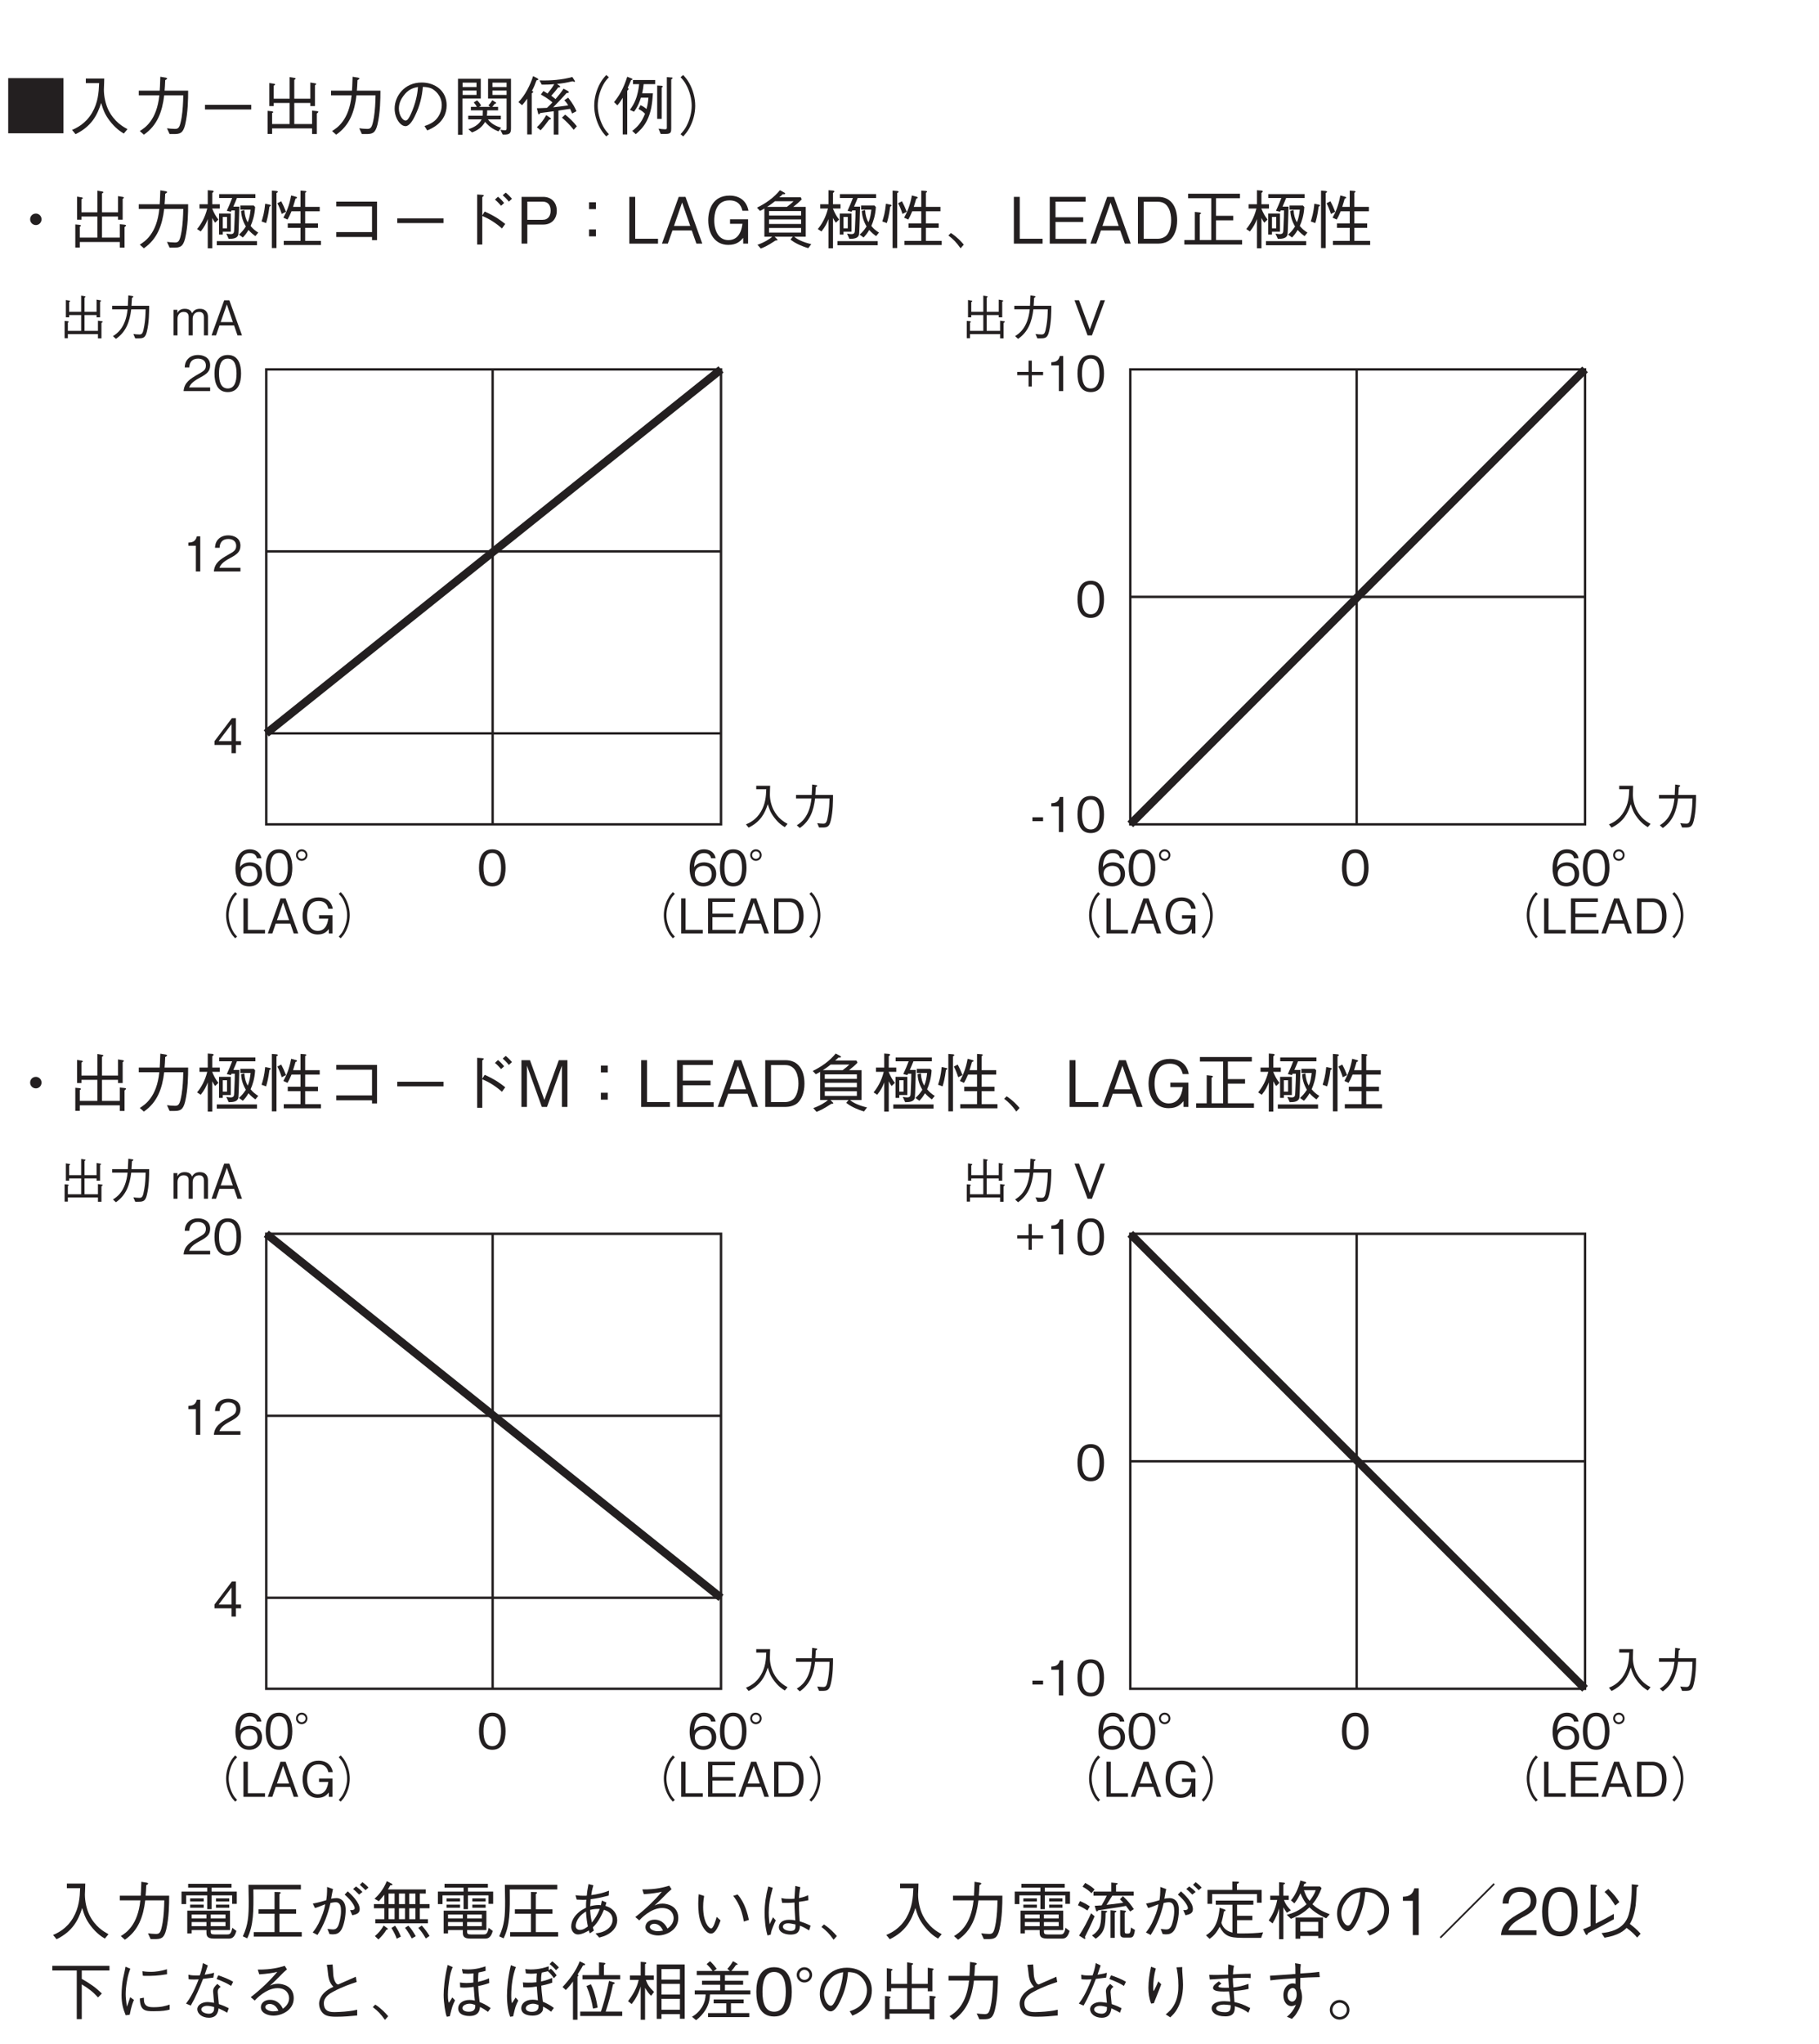 <?xml version="1.0" encoding="UTF-8"?>
<svg xmlns="http://www.w3.org/2000/svg" xmlns:xlink="http://www.w3.org/1999/xlink" width="226.77pt" height="254.69pt" viewBox="0 0 226.77 254.69" version="1.2">
<defs>
<g>
<symbol overflow="visible" id="glyph0-0">
<path style="stroke:none;" d="M 0.594 0.719 L 5.406 0.719 L 5.406 -5.281 L 0.594 -5.281 Z M 3 -2.531 L 1.094 -4.984 L 4.906 -4.984 Z M 3.188 -2.281 L 5.094 -4.734 L 5.094 0.172 Z M 1.094 0.422 L 3 -2.031 L 4.906 0.422 Z M 0.906 -4.734 L 2.812 -2.281 L 0.906 0.172 Z M 0.906 -4.734 "/>
</symbol>
<symbol overflow="visible" id="glyph0-1">
<path style="stroke:none;" d="M 2.234 0 L 2.234 -4.375 L 1.812 -4.375 C 1.625 -3.641 1.141 -3.625 0.75 -3.594 L 0.75 -3.203 L 1.688 -3.203 L 1.688 0 Z M 2.234 0 "/>
</symbol>
<symbol overflow="visible" id="glyph0-2">
<path style="stroke:none;" d="M 3.469 0 L 3.469 -0.453 L 0.844 -0.453 C 0.969 -0.719 1.109 -1.109 2.219 -1.688 C 3.031 -2.125 3.469 -2.453 3.469 -3.219 C 3.469 -4.219 2.578 -4.5 1.953 -4.5 C 1.734 -4.5 1.109 -4.469 0.688 -4 C 0.344 -3.625 0.312 -3.203 0.297 -2.953 L 0.875 -2.953 C 0.875 -3.188 0.938 -4.047 1.969 -4.047 C 2.375 -4.047 2.938 -3.875 2.938 -3.188 C 2.938 -2.641 2.641 -2.484 1.984 -2.109 C 0.891 -1.484 0.25 -1.047 0.156 0 Z M 3.469 0 "/>
</symbol>
<symbol overflow="visible" id="glyph0-3">
<path style="stroke:none;" d="M 3.547 -2.188 C 3.547 -3.281 3.234 -4.5 1.891 -4.5 C 0.547 -4.5 0.234 -3.297 0.234 -2.188 C 0.234 -1.094 0.547 0.125 1.891 0.125 C 3.234 0.125 3.547 -1.094 3.547 -2.188 Z M 2.984 -2.188 C 2.984 -1.172 2.734 -0.328 1.891 -0.328 C 1.047 -0.328 0.797 -1.156 0.797 -2.188 C 0.797 -3.172 1.031 -4.047 1.891 -4.047 C 2.734 -4.047 2.984 -3.203 2.984 -2.188 Z M 2.984 -2.188 "/>
</symbol>
<symbol overflow="visible" id="glyph0-4">
<path style="stroke:none;" d="M 3.547 -1.438 C 3.547 -2.406 2.828 -2.875 2.047 -2.875 C 1.391 -2.875 1.016 -2.594 0.797 -2.281 C 0.812 -2.719 0.875 -4.031 2.031 -4.031 C 2.734 -4.031 2.875 -3.547 2.906 -3.391 L 3.469 -3.391 C 3.312 -4.234 2.594 -4.5 2.031 -4.5 C 0.938 -4.5 0.234 -3.656 0.234 -2.094 C 0.234 -1.328 0.453 0.125 1.953 0.125 C 2.938 0.125 3.547 -0.562 3.547 -1.438 Z M 2.984 -1.391 C 2.984 -0.734 2.562 -0.328 1.938 -0.328 C 1.125 -0.328 0.875 -1 0.875 -1.453 C 0.875 -2.125 1.422 -2.438 1.969 -2.438 C 2.266 -2.438 2.578 -2.359 2.766 -2.109 C 2.938 -1.875 2.984 -1.594 2.984 -1.391 Z M 2.984 -1.391 "/>
</symbol>
<symbol overflow="visible" id="glyph0-5">
<path style="stroke:none;" d="M 0.938 -4.5 C 0.547 -4.5 0.234 -4.188 0.234 -3.781 C 0.234 -3.375 0.547 -3.062 0.938 -3.062 C 1.344 -3.062 1.656 -3.375 1.656 -3.781 C 1.656 -4.188 1.344 -4.5 0.938 -4.5 Z M 0.938 -4.25 C 1.203 -4.25 1.422 -4.047 1.422 -3.781 C 1.422 -3.516 1.203 -3.312 0.938 -3.312 C 0.688 -3.312 0.469 -3.516 0.469 -3.781 C 0.469 -4.047 0.688 -4.25 0.938 -4.25 Z M 0.938 -4.25 "/>
</symbol>
<symbol overflow="visible" id="glyph0-6">
<path style="stroke:none;" d="M 5.406 -5.156 C 5.172 -4.906 5.016 -4.734 4.844 -4.406 C 4.469 -3.75 4.281 -3 4.281 -2.281 C 4.281 -1.547 4.469 -0.812 4.844 -0.156 C 5.016 0.172 5.172 0.344 5.406 0.594 L 5.656 0.391 C 5.422 0.125 5.281 -0.016 5.109 -0.344 C 4.797 -0.938 4.609 -1.625 4.609 -2.281 C 4.609 -2.922 4.797 -3.625 5.109 -4.219 C 5.281 -4.547 5.422 -4.688 5.656 -4.938 Z M 5.406 -5.156 "/>
</symbol>
<symbol overflow="visible" id="glyph0-7">
<path style="stroke:none;" d="M 3.141 0 L 3.141 -0.453 L 1 -0.453 L 1 -4.375 L 0.453 -4.375 L 0.453 0 Z M 3.141 0 "/>
</symbol>
<symbol overflow="visible" id="glyph0-8">
<path style="stroke:none;" d="M 3.906 0 L 3.906 -0.453 L 1.016 -0.453 L 1.016 -2.031 L 3.609 -2.031 L 3.609 -2.469 L 1.016 -2.469 L 1.016 -3.938 L 3.828 -3.938 L 3.828 -4.375 L 0.469 -4.375 L 0.469 0 Z M 3.906 0 "/>
</symbol>
<symbol overflow="visible" id="glyph0-9">
<path style="stroke:none;" d="M 3.953 0 L 2.375 -4.375 L 1.734 -4.375 L 0.156 0 L 0.719 0 L 1.141 -1.234 L 2.969 -1.234 L 3.391 0 Z M 2.812 -1.656 L 1.297 -1.656 L 2.062 -3.859 Z M 2.812 -1.656 "/>
</symbol>
<symbol overflow="visible" id="glyph0-10">
<path style="stroke:none;" d="M 4.172 -2.172 C 4.172 -3.484 3.594 -4.375 2.391 -4.375 L 0.5 -4.375 L 0.5 0 L 2.391 0 C 2.719 0 3.219 -0.094 3.516 -0.359 C 3.906 -0.703 4.172 -1.344 4.172 -2.172 Z M 3.609 -2.188 C 3.609 -1.578 3.453 -1.078 3.203 -0.797 C 3.062 -0.641 2.734 -0.453 2.375 -0.453 L 1.047 -0.453 L 1.047 -3.922 L 2.375 -3.922 C 3.391 -3.922 3.609 -2.906 3.609 -2.188 Z M 3.609 -2.188 "/>
</symbol>
<symbol overflow="visible" id="glyph0-11">
<path style="stroke:none;" d="M 0.594 0.594 C 0.828 0.344 0.984 0.172 1.156 -0.156 C 1.531 -0.812 1.719 -1.547 1.719 -2.281 C 1.719 -3 1.531 -3.75 1.156 -4.406 C 0.984 -4.734 0.828 -4.906 0.594 -5.156 L 0.344 -4.938 C 0.578 -4.688 0.719 -4.547 0.891 -4.219 C 1.203 -3.625 1.391 -2.922 1.391 -2.281 C 1.391 -1.625 1.203 -0.938 0.891 -0.344 C 0.719 -0.016 0.578 0.125 0.344 0.391 Z M 0.594 0.594 "/>
</symbol>
<symbol overflow="visible" id="glyph0-12">
<path style="stroke:none;" d="M 4.156 -3.078 C 4.016 -3.922 3.406 -4.5 2.375 -4.5 C 0.812 -4.5 0.391 -3.188 0.391 -2.188 C 0.391 -0.875 1.062 0.125 2.266 0.125 C 3.078 0.125 3.406 -0.25 3.656 -0.547 L 3.656 0 L 4.109 0 L 4.109 -2.281 L 2.438 -2.281 L 2.438 -1.859 L 3.594 -1.859 C 3.547 -1.562 3.406 -0.328 2.281 -0.328 C 1.375 -0.328 0.953 -1.188 0.953 -2.172 C 0.953 -2.625 1.031 -4.047 2.375 -4.047 C 3.359 -4.047 3.531 -3.344 3.594 -3.078 Z M 4.156 -3.078 "/>
</symbol>
<symbol overflow="visible" id="glyph0-13">
<path style="stroke:none;" d="M 3.547 -1.031 L 3.547 -1.5 L 2.906 -1.5 L 2.906 -4.375 L 2.406 -4.375 L 0.234 -1.5 L 0.234 -1.031 L 2.359 -1.031 L 2.359 0 L 2.906 0 L 2.906 -1.031 Z M 2.359 -1.5 L 0.75 -1.5 L 2.359 -3.625 Z M 2.359 -1.5 "/>
</symbol>
<symbol overflow="visible" id="glyph0-14">
<path style="stroke:none;" d="M 1.609 -1.359 L 1.609 -1.844 L 0.281 -1.844 L 0.281 -1.359 Z M 1.609 -1.359 "/>
</symbol>
<symbol overflow="visible" id="glyph0-15">
<path style="stroke:none;" d=""/>
</symbol>
<symbol overflow="visible" id="glyph0-16">
<path style="stroke:none;" d="M 1.109 -0.156 L 4.859 -0.156 L 4.859 0.375 L 5.297 0.375 L 5.297 -1.547 C 5.344 -1.578 5.453 -1.656 5.453 -1.703 C 5.453 -1.734 5.391 -1.766 5.297 -1.766 L 4.859 -1.828 L 4.859 -0.562 L 3.188 -0.562 L 3.188 -2.531 L 4.688 -2.531 L 4.688 -2.25 L 5.125 -2.25 L 5.125 -4.188 C 5.188 -4.234 5.25 -4.266 5.25 -4.312 C 5.25 -4.359 5.156 -4.375 5.125 -4.375 L 4.688 -4.453 L 4.688 -2.938 L 3.188 -2.938 L 3.188 -4.703 C 3.281 -4.75 3.312 -4.781 3.312 -4.812 C 3.312 -4.859 3.234 -4.875 3.188 -4.891 L 2.766 -4.953 L 2.766 -2.938 L 1.266 -2.938 L 1.266 -4.156 C 1.312 -4.172 1.391 -4.219 1.391 -4.266 C 1.391 -4.328 1.297 -4.344 1.234 -4.344 L 0.859 -4.406 L 0.859 -2.25 L 1.266 -2.25 L 1.266 -2.531 L 2.766 -2.531 L 2.766 -0.562 L 1.109 -0.562 L 1.109 -1.594 C 1.156 -1.609 1.219 -1.625 1.219 -1.688 C 1.219 -1.734 1.109 -1.75 1.078 -1.766 L 0.703 -1.797 L 0.703 0.359 L 1.109 0.359 Z M 1.109 -0.156 "/>
</symbol>
<symbol overflow="visible" id="glyph0-17">
<path style="stroke:none;" d="M 1.109 0.438 C 2.375 -0.438 2.828 -1.703 3.016 -3.25 L 4.812 -3.25 C 4.797 -2.547 4.766 -1.875 4.641 -1.188 C 4.484 -0.25 4.375 -0.109 4.031 -0.109 C 3.781 -0.109 3.469 -0.141 3.281 -0.172 L 3.516 0.375 L 3.906 0.375 C 4.5 0.375 4.781 0.312 4.969 -0.484 C 5.25 -1.625 5.25 -2.953 5.25 -3.688 L 3.047 -3.688 C 3.078 -4.094 3.078 -4.125 3.109 -4.672 C 3.234 -4.75 3.281 -4.781 3.281 -4.828 C 3.281 -4.891 3.188 -4.906 3.156 -4.906 L 2.656 -4.984 C 2.625 -4.156 2.609 -3.875 2.594 -3.688 L 0.641 -3.688 L 0.641 -3.25 L 2.562 -3.25 C 2.328 -0.906 1.188 -0.188 0.734 0.094 Z M 1.109 0.438 "/>
</symbol>
<symbol overflow="visible" id="glyph0-18">
<path style="stroke:none;" d="M 4.594 0 L 4.594 -2.328 C 4.594 -2.797 4.344 -3.312 3.594 -3.312 C 3 -3.312 2.781 -3.031 2.609 -2.766 C 2.531 -2.969 2.359 -3.312 1.703 -3.312 C 1.156 -3.312 0.906 -3.047 0.781 -2.781 L 0.781 -3.188 L 0.297 -3.188 L 0.297 0 L 0.797 0 L 0.797 -2.062 C 0.797 -2.141 0.797 -2.922 1.578 -2.922 C 1.812 -2.922 2.188 -2.844 2.188 -2.312 L 2.188 0 L 2.688 0 L 2.688 -2.078 C 2.688 -2.156 2.688 -2.922 3.516 -2.922 C 4 -2.922 4.094 -2.531 4.094 -2.281 L 4.094 0 Z M 4.594 0 "/>
</symbol>
<symbol overflow="visible" id="glyph0-19">
<path style="stroke:none;" d="M 5.578 -0.078 C 5.156 -0.312 4.359 -0.766 3.812 -1.859 C 3.531 -2.438 3.359 -3.156 3.375 -3.797 C 3.375 -3.891 3.391 -4.328 3.391 -4.422 C 3.406 -4.641 3.406 -4.703 3.406 -4.828 L 1.672 -4.828 L 1.672 -4.391 L 2.922 -4.391 C 2.891 -3.484 2.812 -2.562 2.266 -1.625 C 1.656 -0.562 0.797 -0.188 0.391 -0.016 L 0.719 0.391 C 2.203 -0.344 2.75 -1.391 3.109 -2.531 C 3.312 -1.891 3.453 -1.469 3.922 -0.859 C 4.453 -0.156 4.938 0.156 5.234 0.328 Z M 5.578 -0.078 "/>
</symbol>
<symbol overflow="visible" id="glyph0-20">
<path style="stroke:none;" d="M 3.5 -1.984 L 3.5 -2.391 L 2.094 -2.391 L 2.094 -3.797 L 1.688 -3.797 L 1.688 -2.391 L 0.281 -2.391 L 0.281 -1.984 L 1.688 -1.984 L 1.688 -0.578 L 2.094 -0.578 L 2.094 -1.984 Z M 3.5 -1.984 "/>
</symbol>
<symbol overflow="visible" id="glyph0-21">
<path style="stroke:none;" d="M 3.953 -4.375 L 3.391 -4.375 L 2.062 -0.734 L 0.719 -4.375 L 0.156 -4.375 L 1.781 0 L 2.328 0 Z M 3.953 -4.375 "/>
</symbol>
<symbol overflow="visible" id="glyph1-0">
<path style="stroke:none;" d="M 0.797 0.953 L 7.188 0.953 L 7.188 -7.031 L 0.797 -7.031 Z M 4 -3.359 L 1.453 -6.625 L 6.531 -6.625 Z M 4.25 -3.031 L 6.781 -6.297 L 6.781 0.234 Z M 1.453 0.562 L 4 -2.703 L 6.531 0.562 Z M 1.203 -6.297 L 3.734 -3.031 L 1.203 0.234 Z M 1.203 -6.297 "/>
</symbol>
<symbol overflow="visible" id="glyph1-1">
<path style="stroke:none;" d="M 0.547 -6.469 L 0.547 0.406 L 7.438 0.406 L 7.438 -6.469 Z M 0.547 -6.469 "/>
</symbol>
<symbol overflow="visible" id="glyph1-2">
<path style="stroke:none;" d="M 7.422 -0.109 C 6.859 -0.422 5.797 -1.016 5.062 -2.469 C 4.688 -3.234 4.484 -4.203 4.484 -5.047 C 4.484 -5.172 4.516 -5.75 4.516 -5.891 C 4.531 -6.172 4.531 -6.266 4.531 -6.422 L 2.234 -6.422 L 2.234 -5.844 L 3.891 -5.844 C 3.844 -4.641 3.75 -3.422 3.016 -2.156 C 2.203 -0.766 1.062 -0.25 0.516 -0.016 L 0.953 0.516 C 2.938 -0.453 3.672 -1.859 4.141 -3.375 C 4.406 -2.516 4.594 -1.953 5.219 -1.141 C 5.922 -0.219 6.578 0.203 6.969 0.438 Z M 7.422 -0.109 "/>
</symbol>
<symbol overflow="visible" id="glyph1-3">
<path style="stroke:none;" d="M 1.484 0.578 C 3.156 -0.578 3.766 -2.266 4.016 -4.328 L 6.391 -4.328 C 6.375 -3.391 6.328 -2.484 6.188 -1.578 C 5.969 -0.328 5.828 -0.141 5.359 -0.141 C 5.031 -0.141 4.625 -0.188 4.359 -0.219 L 4.688 0.5 L 5.203 0.5 C 5.984 0.5 6.359 0.406 6.625 -0.656 C 6.984 -2.172 7 -3.922 7 -4.906 L 4.062 -4.906 C 4.109 -5.438 4.109 -5.484 4.141 -6.219 C 4.312 -6.312 4.375 -6.359 4.375 -6.422 C 4.375 -6.5 4.234 -6.516 4.203 -6.531 L 3.531 -6.641 C 3.5 -5.531 3.469 -5.156 3.453 -4.906 L 0.844 -4.906 L 0.844 -4.328 L 3.406 -4.328 C 3.094 -1.203 1.578 -0.25 0.969 0.125 Z M 1.484 0.578 "/>
</symbol>
<symbol overflow="visible" id="glyph1-4">
<path style="stroke:none;" d="M 6.875 -2.562 L 6.875 -3.141 L 1.109 -3.141 L 1.109 -2.562 Z M 6.875 -2.562 "/>
</symbol>
<symbol overflow="visible" id="glyph1-5">
<path style="stroke:none;" d="M 1.484 -0.203 L 6.469 -0.203 L 6.469 0.5 L 7.062 0.5 L 7.062 -2.062 C 7.109 -2.094 7.25 -2.203 7.25 -2.266 C 7.25 -2.312 7.172 -2.344 7.062 -2.359 L 6.469 -2.422 L 6.469 -0.75 L 4.25 -0.75 L 4.25 -3.375 L 6.25 -3.375 L 6.25 -2.984 L 6.828 -2.984 L 6.828 -5.578 C 6.906 -5.625 6.984 -5.688 6.984 -5.734 C 6.984 -5.797 6.859 -5.828 6.812 -5.828 L 6.25 -5.922 L 6.25 -3.906 L 4.25 -3.906 L 4.25 -6.25 C 4.359 -6.312 4.422 -6.359 4.422 -6.406 C 4.422 -6.469 4.312 -6.484 4.25 -6.5 L 3.672 -6.594 L 3.672 -3.906 L 1.688 -3.906 L 1.688 -5.531 C 1.75 -5.562 1.859 -5.609 1.859 -5.672 C 1.859 -5.75 1.734 -5.766 1.641 -5.781 L 1.141 -5.859 L 1.141 -2.984 L 1.688 -2.984 L 1.688 -3.375 L 3.672 -3.375 L 3.672 -0.75 L 1.484 -0.75 L 1.484 -2.125 C 1.547 -2.141 1.625 -2.172 1.625 -2.234 C 1.625 -2.312 1.484 -2.328 1.422 -2.344 L 0.922 -2.391 L 0.922 0.484 L 1.484 0.484 Z M 1.484 -0.203 "/>
</symbol>
<symbol overflow="visible" id="glyph1-6">
<path style="stroke:none;" d="M 4.844 0.047 C 5.328 -0.156 7.266 -0.922 7.266 -3.094 C 7.266 -4.875 5.828 -5.922 4.156 -5.922 C 1.984 -5.922 0.781 -4.203 0.781 -2.672 C 0.781 -1.516 1.469 -0.484 2.141 -0.484 C 2.609 -0.484 3.047 -1.172 3.375 -1.891 C 3.906 -2.984 4.203 -4.172 4.297 -5.375 C 4.703 -5.375 5.109 -5.297 5.391 -5.172 C 5.766 -4.984 6.656 -4.328 6.656 -3.094 C 6.656 -2.312 6.266 -1.547 5.719 -1.109 C 5.266 -0.75 4.797 -0.594 4.5 -0.5 Z M 3.688 -5.359 C 3.656 -4.875 3.547 -3.812 3 -2.453 C 2.484 -1.188 2.297 -1.188 2.125 -1.188 C 1.797 -1.188 1.312 -1.828 1.312 -2.688 C 1.312 -3.375 1.609 -3.891 1.875 -4.25 C 2.469 -5.078 3.125 -5.266 3.688 -5.359 Z M 3.688 -5.359 "/>
</symbol>
<symbol overflow="visible" id="glyph1-7">
<path style="stroke:none;" d="M 1.25 -3.922 L 3.531 -3.922 L 3.531 -6.391 L 0.688 -6.391 L 0.688 0.594 L 1.25 0.594 Z M 1.266 -5.359 L 1.266 -5.906 L 3 -5.906 L 3 -5.359 Z M 1.266 -4.375 L 1.266 -4.922 L 3 -4.922 L 3 -4.375 Z M 6.266 0.562 C 7.297 0.625 7.297 0.266 7.297 -0.328 L 7.297 -6.391 L 4.438 -6.391 L 4.438 -3.922 L 6.75 -3.922 L 6.75 -0.328 C 6.75 -0.094 6.75 0.031 6.531 0.031 C 6.422 0.031 6.125 -0.016 5.969 -0.031 Z M 6.75 -5.359 L 4.984 -5.359 L 4.984 -5.906 L 6.75 -5.906 Z M 6.75 -4.375 L 4.984 -4.375 L 4.984 -4.922 L 6.75 -4.922 Z M 6.031 -1.328 L 6.031 -1.781 L 4.297 -1.781 C 4.312 -1.938 4.328 -2.047 4.328 -2.266 L 4.328 -2.453 L 5.688 -2.453 L 5.688 -2.891 L 4.969 -2.891 C 5.125 -3.078 5.203 -3.188 5.266 -3.266 C 5.297 -3.281 5.453 -3.297 5.453 -3.359 C 5.453 -3.406 5.406 -3.438 5.359 -3.469 L 4.969 -3.719 C 4.844 -3.516 4.719 -3.328 4.484 -3.078 L 4.688 -2.891 L 3.328 -2.891 L 3.578 -3.062 C 3.391 -3.375 3.234 -3.547 3.062 -3.703 L 2.656 -3.438 C 2.875 -3.188 2.969 -3.047 3.031 -2.891 L 2.297 -2.891 L 2.297 -2.453 L 3.781 -2.453 L 3.781 -2.297 C 3.781 -2.125 3.781 -2.031 3.766 -1.781 L 1.969 -1.781 L 1.969 -1.328 L 3.641 -1.328 C 3.281 -0.609 2.516 -0.266 1.984 -0.109 L 2.438 0.297 C 3.078 0.062 3.688 -0.328 4.062 -1.016 C 4.734 -0.25 5.266 -0.031 5.734 0.172 L 6.062 -0.281 C 5.422 -0.484 4.812 -0.797 4.422 -1.328 Z M 6.031 -1.328 "/>
</symbol>
<symbol overflow="visible" id="glyph1-8">
<path style="stroke:none;" d="M 7.469 -2.344 C 7.297 -2.766 7.047 -3.25 6.438 -4.031 L 5.953 -3.719 C 6.062 -3.594 6.234 -3.422 6.438 -3.078 C 5.672 -2.969 5.297 -2.906 4.562 -2.828 C 5.406 -3.688 5.969 -4.312 6.234 -4.609 C 6.406 -4.625 6.516 -4.625 6.516 -4.719 C 6.516 -4.797 6.406 -4.859 6.359 -4.891 L 5.859 -5.156 C 5.562 -4.703 5.297 -4.375 4.859 -3.859 C 4.719 -3.969 4.578 -4.094 4.328 -4.281 C 4.562 -4.531 4.844 -4.844 5.188 -5.312 C 5.312 -5.312 5.438 -5.328 5.438 -5.391 C 5.438 -5.422 5.438 -5.469 5.281 -5.578 L 5.031 -5.75 C 5.641 -5.797 6.172 -5.891 6.984 -6.078 C 7.031 -6.062 7.188 -6 7.234 -6 C 7.266 -6 7.281 -6.016 7.281 -6.047 C 7.281 -6.078 7.281 -6.109 7.266 -6.125 L 6.953 -6.609 C 5.625 -6.25 4.234 -6.141 2.859 -6.188 L 3.141 -5.656 C 3.672 -5.656 4.047 -5.656 4.703 -5.719 C 4.422 -5.25 4.188 -4.953 3.859 -4.547 C 3.734 -4.641 3.391 -4.844 3.344 -4.859 L 3.031 -4.422 C 3.312 -4.266 4.016 -3.875 4.469 -3.438 C 4.281 -3.25 4.062 -3.016 3.797 -2.766 C 3.484 -2.75 2.828 -2.719 2.531 -2.719 L 2.688 -2.078 C 2.688 -2.031 2.719 -1.953 2.781 -1.953 C 2.812 -1.953 2.828 -1.969 2.969 -2.125 C 3.453 -2.188 4.422 -2.312 4.641 -2.344 L 4.641 0.562 L 5.219 0.562 L 5.219 -2.422 C 6.281 -2.594 6.375 -2.594 6.672 -2.641 C 6.797 -2.391 6.859 -2.203 6.922 -2.062 Z M 7.516 -0.469 C 7.062 -1.047 6.609 -1.484 6.062 -1.922 L 5.656 -1.547 C 6.125 -1.141 6.594 -0.703 7.125 -0.031 Z M 2.703 -6.312 C 2.703 -6.359 2.656 -6.406 2.609 -6.438 L 2.062 -6.719 C 1.719 -5.625 1.047 -4.281 0.234 -3.484 L 0.688 -3.094 C 0.906 -3.328 1.125 -3.641 1.328 -3.906 L 1.328 0.547 L 1.891 0.547 L 1.891 -4.578 C 1.953 -4.609 2.078 -4.688 2.078 -4.75 C 2.078 -4.828 1.969 -4.859 1.922 -4.891 C 2.172 -5.344 2.328 -5.75 2.484 -6.188 C 2.688 -6.234 2.703 -6.234 2.703 -6.312 Z M 4.281 -1.391 C 4.281 -1.438 4.25 -1.484 4.203 -1.516 L 3.703 -1.859 C 3.344 -1.234 3.031 -0.828 2.531 -0.344 L 3 0.031 C 3.422 -0.438 3.672 -0.766 4.062 -1.297 C 4.141 -1.312 4.281 -1.328 4.281 -1.391 Z M 4.281 -1.391 "/>
</symbol>
<symbol overflow="visible" id="glyph1-9">
<path style="stroke:none;" d="M 7.188 -6.859 C 6.875 -6.516 6.688 -6.297 6.438 -5.859 C 5.953 -4.984 5.688 -4 5.688 -3.031 C 5.688 -2.062 5.953 -1.078 6.438 -0.203 C 6.688 0.234 6.875 0.453 7.188 0.797 L 7.516 0.516 C 7.203 0.172 7.031 -0.031 6.797 -0.453 C 6.375 -1.25 6.125 -2.172 6.125 -3.031 C 6.125 -3.891 6.375 -4.828 6.797 -5.609 C 7.031 -6.047 7.203 -6.25 7.516 -6.578 Z M 7.188 -6.859 "/>
</symbol>
<symbol overflow="visible" id="glyph1-10">
<path style="stroke:none;" d="M 0.578 -3.078 C 0.75 -3.266 0.906 -3.453 1.25 -4.016 L 1.25 0.547 L 1.812 0.547 L 1.812 -4.891 C 1.875 -4.953 1.984 -5.062 1.984 -5.109 C 1.984 -5.156 1.906 -5.234 1.875 -5.266 C 1.984 -5.5 2.047 -5.625 2.297 -6.234 C 2.391 -6.25 2.469 -6.25 2.469 -6.328 C 2.469 -6.391 2.391 -6.422 2.375 -6.422 L 1.812 -6.641 C 1.344 -5.141 0.781 -4.234 0.172 -3.484 Z M 5.547 -1.391 L 6.109 -1.391 L 6.109 -5.281 C 6.188 -5.328 6.234 -5.375 6.234 -5.422 C 6.234 -5.516 6.109 -5.516 6.094 -5.516 L 5.547 -5.547 Z M 3.672 -4.578 C 3.766 -5.031 3.812 -5.234 3.859 -5.719 L 5.297 -5.719 L 5.297 -6.234 L 2.531 -6.234 L 2.531 -5.719 L 3.297 -5.719 C 3.266 -5.422 3.203 -4.891 3 -4.188 C 2.719 -3.297 2.344 -2.781 2.141 -2.516 L 2.656 -2.281 C 3.156 -2.938 3.406 -3.672 3.516 -4.031 L 4.453 -4.031 C 4.406 -3.438 4.344 -3.094 4.219 -2.625 C 3.859 -2.906 3.703 -3 3.469 -3.094 L 3.219 -2.625 C 3.578 -2.438 3.766 -2.297 4.031 -2.031 C 3.578 -0.906 3.109 -0.422 2.438 0.109 L 2.875 0.516 C 3.25 0.188 3.828 -0.312 4.25 -1.141 C 4.828 -2.266 4.922 -3.328 5.016 -4.578 Z M 6.75 -0.312 C 6.75 -0.188 6.75 -0.094 6.516 -0.094 C 6.281 -0.094 5.969 -0.141 5.719 -0.172 L 5.984 0.484 L 6.641 0.484 C 7.266 0.484 7.297 0.25 7.297 -0.219 L 7.297 -6.312 C 7.375 -6.359 7.469 -6.406 7.469 -6.484 C 7.469 -6.547 7.391 -6.547 7.344 -6.547 L 6.75 -6.594 Z M 6.75 -0.312 "/>
</symbol>
<symbol overflow="visible" id="glyph1-11">
<path style="stroke:none;" d="M 0.797 0.797 C 1.109 0.453 1.297 0.234 1.547 -0.203 C 2.031 -1.078 2.297 -2.062 2.297 -3.031 C 2.297 -4 2.031 -4.984 1.547 -5.859 C 1.297 -6.297 1.109 -6.516 0.797 -6.859 L 0.469 -6.578 C 0.781 -6.25 0.953 -6.047 1.188 -5.609 C 1.609 -4.828 1.859 -3.891 1.859 -3.031 C 1.859 -2.172 1.609 -1.25 1.188 -0.453 C 0.953 -0.031 0.781 0.172 0.469 0.516 Z M 0.797 0.797 "/>
</symbol>
<symbol overflow="visible" id="glyph1-12">
<path style="stroke:none;" d="M 6.594 -0.625 L 6.594 -3.047 L 1.266 -3.047 L 1.266 -0.203 L 1.812 -0.203 L 1.812 -0.625 L 3.656 -0.625 L 3.656 -0.422 C 3.656 0.016 3.656 0.438 4.594 0.438 L 6.391 0.438 C 6.703 0.438 7.125 0.438 7.391 -0.516 L 6.875 -0.906 C 6.734 -0.078 6.484 -0.078 6.219 -0.078 L 4.672 -0.078 C 4.281 -0.078 4.188 -0.156 4.188 -0.453 L 4.188 -0.625 Z M 1.812 -2.078 L 1.812 -2.562 L 3.656 -2.562 L 3.656 -2.078 Z M 6.031 -2.078 L 4.188 -2.078 L 4.188 -2.562 L 6.031 -2.562 Z M 1.812 -1.109 L 1.812 -1.625 L 3.656 -1.625 L 3.656 -1.109 Z M 4.188 -1.109 L 4.188 -1.625 L 6.031 -1.625 L 6.031 -1.109 Z M 3.75 -3.234 L 4.297 -3.234 L 4.297 -4.953 L 6.859 -4.953 L 6.859 -3.891 L 7.438 -3.891 L 7.438 -5.422 L 4.297 -5.422 L 4.297 -5.906 L 6.781 -5.906 L 6.781 -6.391 L 1.375 -6.391 L 1.375 -5.906 L 3.75 -5.906 L 3.75 -5.422 L 0.547 -5.422 L 0.547 -3.859 L 1.125 -3.859 L 1.125 -4.953 L 3.75 -4.953 Z M 3.312 -4.188 L 3.312 -4.578 L 1.625 -4.578 L 1.625 -4.188 Z M 3.312 -3.406 L 3.312 -3.797 L 1.625 -3.797 L 1.625 -3.406 Z M 6.5 -4.188 L 6.5 -4.578 L 4.844 -4.578 L 4.844 -4.188 Z M 6.5 -3.406 L 6.5 -3.797 L 4.844 -3.797 L 4.844 -3.406 Z M 6.5 -3.406 "/>
</symbol>
<symbol overflow="visible" id="glyph1-13">
<path style="stroke:none;" d="M 7.547 0.188 L 7.547 -0.375 L 4.766 -0.375 L 4.766 -2.656 L 6.844 -2.656 L 6.844 -3.219 L 4.766 -3.219 L 4.766 -5.109 C 4.812 -5.141 4.922 -5.203 4.922 -5.281 C 4.922 -5.344 4.828 -5.344 4.797 -5.359 L 4.156 -5.375 L 4.156 -3.219 L 2.156 -3.219 L 2.156 -2.656 L 4.156 -2.656 L 4.156 -0.375 L 1.562 -0.375 L 1.562 0.188 Z M 7.438 -5.688 L 7.438 -6.266 L 0.906 -6.266 C 0.922 -4.906 0.938 -4.578 0.938 -4.219 C 0.938 -2.344 0.875 -1.312 0.203 0.156 L 0.75 0.406 C 1.547 -1.234 1.547 -2.938 1.516 -5.688 Z M 7.438 -5.688 "/>
</symbol>
<symbol overflow="visible" id="glyph1-14">
<path style="stroke:none;" d="M 1.203 -3.375 C 1.359 -3.406 1.438 -3.438 1.734 -3.547 C 1.844 -3.594 2.375 -3.797 2.484 -3.844 C 2.422 -3.469 2.328 -2.969 1.938 -2.062 C 1.531 -1.094 1.219 -0.703 0.922 -0.328 L 1.516 -0.016 C 2.344 -1.312 2.797 -2.531 3.141 -4 C 3.281 -4.031 3.562 -4.094 3.781 -4.094 C 4.406 -4.094 4.453 -3.453 4.453 -3 C 4.453 -2.172 4.203 -1.438 4.141 -1.25 C 3.922 -0.703 3.625 -0.703 3.422 -0.703 C 3.266 -0.703 3.094 -0.734 2.766 -0.766 L 3.016 -0.125 C 3.266 -0.094 3.359 -0.094 3.453 -0.094 C 3.734 -0.094 4.203 -0.141 4.516 -0.703 C 4.875 -1.359 5.031 -2.453 5.031 -3.125 C 5.031 -4.328 4.344 -4.609 3.891 -4.609 C 3.656 -4.609 3.406 -4.562 3.219 -4.531 C 3.328 -5.156 3.375 -5.391 3.453 -5.734 L 2.719 -6 C 2.719 -5.031 2.672 -4.734 2.609 -4.344 C 2.203 -4.219 1.734 -4.078 0.938 -3.922 Z M 7.125 -5.375 C 6.844 -5.672 6.594 -5.875 6.328 -6.062 L 5.953 -5.734 C 6.203 -5.562 6.484 -5.266 6.703 -5.047 Z M 4.906 -5.047 C 5.391 -4.609 5.719 -4.266 5.953 -3.875 C 6.094 -3.641 6.156 -3.484 6.156 -3.359 C 6.156 -3.094 5.797 -3.109 5.578 -3.109 L 5.859 -2.469 C 6.312 -2.578 6.781 -2.672 6.781 -3.234 C 6.781 -4.094 5.734 -5.047 5.297 -5.453 Z M 6.797 -6.266 C 7.016 -6.078 7.281 -5.828 7.5 -5.594 L 7.875 -5.922 C 7.625 -6.203 7.344 -6.438 7.125 -6.594 Z M 6.797 -6.266 "/>
</symbol>
<symbol overflow="visible" id="glyph1-15">
<path style="stroke:none;" d="M 7.5 -3.344 L 7.5 -3.859 L 6.281 -3.859 L 6.281 -5.172 L 7.031 -5.172 L 7.031 -5.688 L 2.312 -5.688 C 2.438 -5.906 2.484 -5.984 2.609 -6.203 C 2.75 -6.203 2.875 -6.203 2.875 -6.297 C 2.875 -6.359 2.75 -6.422 2.719 -6.438 L 2.172 -6.719 C 1.688 -5.562 1.078 -4.938 0.641 -4.531 L 1.172 -4.219 C 1.438 -4.516 1.625 -4.734 1.859 -5.031 L 1.859 -3.859 L 0.562 -3.859 L 0.562 -3.344 L 1.859 -3.344 L 1.859 -1.984 L 0.734 -1.984 L 0.734 -1.469 L 7.297 -1.469 L 7.297 -1.984 L 6.281 -1.984 L 6.281 -3.344 Z M 4.438 -3.859 L 3.688 -3.859 L 3.688 -5.172 L 4.438 -5.172 Z M 4.438 -1.984 L 3.688 -1.984 L 3.688 -3.344 L 4.438 -3.344 Z M 5.734 -3.859 L 4.969 -3.859 L 4.969 -5.172 L 5.734 -5.172 Z M 5.734 -1.984 L 4.969 -1.984 L 4.969 -3.344 L 5.734 -3.344 Z M 3.141 -3.859 L 2.391 -3.859 L 2.391 -5.172 L 3.141 -5.172 Z M 3.141 -1.984 L 2.391 -1.984 L 2.391 -3.344 L 3.141 -3.344 Z M 7.5 0.109 C 7.219 -0.344 6.953 -0.719 6.531 -1.188 L 6.094 -0.891 C 6.438 -0.516 6.656 -0.219 7.031 0.422 Z M 5.781 0.141 C 5.469 -0.422 5.188 -0.828 4.859 -1.172 L 4.438 -0.906 C 4.641 -0.656 4.875 -0.344 5.281 0.422 Z M 3.922 0.188 C 3.688 -0.406 3.484 -0.766 3.203 -1.172 L 2.75 -0.891 C 3.094 -0.312 3.281 0.078 3.406 0.453 Z M 2.297 -0.766 C 2.297 -0.812 2.266 -0.844 2.188 -0.891 L 1.781 -1.188 C 1.469 -0.641 1.156 -0.281 0.688 0.125 L 1.125 0.547 C 1.547 0.141 1.844 -0.203 2.125 -0.672 C 2.25 -0.688 2.297 -0.688 2.297 -0.766 Z M 2.297 -0.766 "/>
</symbol>
<symbol overflow="visible" id="glyph1-16">
<path style="stroke:none;" d="M 4.016 -0.562 C 3.906 -0.828 3.906 -0.891 3.891 -0.969 C 4.625 -1.641 5.094 -2.75 5.266 -3.156 C 5.547 -3.062 6.344 -2.812 6.344 -1.922 C 6.344 -1.609 6.25 -1.25 5.891 -0.891 C 5.406 -0.422 4.844 -0.297 4.219 -0.203 L 4.688 0.312 C 5.078 0.203 5.344 0.125 5.703 -0.062 C 6.188 -0.328 6.922 -0.875 6.922 -1.875 C 6.922 -2.281 6.781 -2.656 6.547 -2.953 C 6.172 -3.406 5.766 -3.531 5.453 -3.641 C 5.5 -3.812 5.516 -3.875 5.578 -4.062 L 5.016 -4.297 C 5 -4.25 4.984 -4.203 4.891 -3.719 C 4.797 -3.734 4.75 -3.75 4.656 -3.75 C 4.203 -3.75 3.781 -3.656 3.547 -3.594 C 3.578 -3.859 3.594 -4.125 3.609 -4.469 C 4.438 -4.578 4.781 -4.656 5.859 -4.922 L 5.906 -5.531 C 5.172 -5.25 4.453 -5.078 3.688 -4.984 C 3.719 -5.219 3.781 -5.641 3.953 -6.203 L 3.344 -6.359 C 3.203 -5.609 3.156 -5.297 3.125 -4.906 C 2.562 -4.891 2.156 -4.906 1.719 -4.969 L 1.875 -4.422 C 2.078 -4.406 2.469 -4.391 2.688 -4.391 C 2.797 -4.391 2.875 -4.391 3.078 -4.406 C 3.031 -4.078 3.031 -3.75 3.031 -3.406 C 2.625 -3.203 2.375 -3.062 2.062 -2.781 C 1.703 -2.469 1.188 -1.859 1.188 -1.062 C 1.188 -0.562 1.516 -0.078 2.016 -0.078 C 2.516 -0.078 3.047 -0.375 3.391 -0.578 C 3.438 -0.359 3.453 -0.312 3.516 -0.219 Z M 3.266 -1.078 C 3.078 -0.938 2.703 -0.641 2.281 -0.641 C 2.016 -0.641 1.75 -0.781 1.75 -1.125 C 1.75 -1.484 1.922 -1.828 2.047 -2.031 C 2.375 -2.531 2.719 -2.734 3.031 -2.938 C 3.078 -2.062 3.172 -1.547 3.266 -1.078 Z M 3.766 -1.562 C 3.703 -1.875 3.594 -2.312 3.547 -3.141 C 4.031 -3.266 4.375 -3.266 4.75 -3.266 C 4.422 -2.422 4.109 -2.016 3.766 -1.562 Z M 3.766 -1.562 "/>
</symbol>
<symbol overflow="visible" id="glyph1-17">
<path style="stroke:none;" d="M 2.25 -5.094 C 3.203 -5.156 4.062 -5.281 4.5 -5.406 C 3.703 -4.453 2.562 -3.312 1.188 -2.25 L 1.688 -1.828 C 1.812 -1.984 3.109 -3.375 4.516 -3.375 C 5.625 -3.375 5.969 -2.656 5.969 -2.109 C 5.969 -1.391 5.406 -0.969 5.203 -0.812 C 5.047 -1.109 4.625 -1.922 3.594 -1.922 C 2.859 -1.922 2.453 -1.484 2.453 -1 C 2.453 -0.25 3.344 0.047 4.031 0.047 C 5.031 0.047 6.547 -0.609 6.547 -2.125 C 6.547 -3.641 5.172 -3.922 4.578 -3.922 C 4.109 -3.922 3.844 -3.797 3.578 -3.688 C 4.109 -4.156 4.531 -4.578 5.25 -5.312 C 5.312 -5.375 5.625 -5.656 5.703 -5.719 L 5.422 -6.156 C 4.797 -5.969 3.812 -5.672 2.062 -5.688 Z M 4.641 -0.562 C 4.422 -0.516 4.203 -0.484 3.969 -0.484 C 3.562 -0.484 3 -0.688 3 -1.016 C 3 -1.203 3.203 -1.406 3.547 -1.406 C 4.234 -1.406 4.516 -0.812 4.641 -0.562 Z M 4.641 -0.562 "/>
</symbol>
<symbol overflow="visible" id="glyph1-18">
<path style="stroke:none;" d="M 1.109 -5.094 C 1.078 -4.875 1.047 -4.5 1.047 -3.938 C 1.047 -3.328 1.078 -2.281 1.406 -1.484 C 1.438 -1.391 1.922 -0.188 2.641 -0.188 C 3.234 -0.188 3.641 -1.312 3.828 -1.828 L 3.344 -2.266 C 3.219 -1.844 2.938 -0.828 2.656 -0.828 C 2.375 -0.828 1.656 -1.578 1.656 -3.516 C 1.656 -4.203 1.75 -4.656 1.781 -4.875 Z M 5.406 -4.891 C 5.891 -4.25 6.438 -3.406 6.734 -1.688 L 7.359 -1.891 C 7.219 -2.547 6.891 -4 5.953 -5.062 Z M 5.406 -4.891 "/>
</symbol>
<symbol overflow="visible" id="glyph1-19">
<path style="stroke:none;" d="M 7.062 -1.172 C 6.469 -1.469 6.094 -1.594 5.703 -1.719 C 5.625 -2.75 5.609 -3.562 5.609 -4.141 C 6.203 -4.219 6.5 -4.281 6.781 -4.344 L 6.75 -4.969 C 6.516 -4.859 6.25 -4.734 5.609 -4.609 C 5.625 -4.812 5.656 -5.422 5.781 -5.969 L 5.156 -6.125 C 5.125 -5.594 5.062 -4.906 5.047 -4.531 C 4.875 -4.516 4.734 -4.516 4.406 -4.516 C 3.891 -4.516 3.703 -4.547 3.406 -4.609 L 3.516 -4.016 C 3.828 -4 4.469 -4 5.047 -4.062 C 5.047 -3.531 5.062 -3.359 5.156 -1.828 C 4.906 -1.891 4.625 -1.906 4.359 -1.906 C 3.438 -1.906 3.109 -1.406 3.109 -1 C 3.109 -0.266 4 -0.062 4.562 -0.062 C 5.641 -0.062 5.703 -0.672 5.734 -1.172 C 6.016 -1.062 6.281 -0.953 6.875 -0.578 Z M 5.172 -1.328 C 5.188 -0.859 5.188 -0.516 4.578 -0.516 C 4.078 -0.516 3.609 -0.719 3.609 -1.047 C 3.609 -1.156 3.688 -1.469 4.281 -1.469 C 4.484 -1.469 4.797 -1.406 5.172 -1.328 Z M 2.094 -0.062 C 2.125 -0.297 2.141 -0.469 2.359 -1 C 2.516 -1.422 2.641 -1.656 2.719 -1.828 L 2.375 -2.219 C 2.312 -2.094 2.016 -1.484 1.953 -1.344 C 1.906 -1.75 1.844 -2.094 1.844 -2.812 C 1.844 -3.672 1.953 -4.516 2.344 -5.891 L 1.781 -6.062 C 1.5 -4.984 1.328 -3.875 1.328 -2.766 C 1.328 -2.062 1.406 -0.906 1.688 0.047 Z M 2.094 -0.062 "/>
</symbol>
<symbol overflow="visible" id="glyph1-20">
<path style="stroke:none;" d="M 0.422 -1.016 C 1.094 -0.5 1.422 -0.141 1.938 0.578 L 2.344 0.125 C 2 -0.281 1.531 -0.797 0.734 -1.328 Z M 0.422 -1.016 "/>
</symbol>
<symbol overflow="visible" id="glyph1-21">
<path style="stroke:none;" d="M 1.016 -6.031 C 1.438 -5.797 1.781 -5.562 2.125 -5.219 L 2.516 -5.688 C 2.234 -5.953 1.922 -6.188 1.344 -6.5 Z M 7.406 -3.234 C 7.047 -3.781 6.672 -4.281 6.047 -4.844 L 5.672 -4.469 C 5.859 -4.281 5.891 -4.25 6.094 -4.031 C 5.641 -3.969 5.484 -3.938 4 -3.766 C 4.234 -4.141 4.516 -4.562 4.719 -4.906 L 7.391 -4.906 L 7.391 -5.422 L 5.188 -5.422 L 5.188 -6.25 C 5.312 -6.312 5.391 -6.344 5.391 -6.406 C 5.391 -6.469 5.297 -6.484 5.25 -6.484 L 4.594 -6.547 L 4.594 -5.422 L 2.375 -5.422 L 2.375 -4.906 L 4.031 -4.906 C 3.875 -4.562 3.703 -4.219 3.391 -3.703 C 2.812 -3.656 2.688 -3.656 2.531 -3.656 L 2.688 -3.094 C 2.703 -3.031 2.734 -2.953 2.797 -2.953 C 2.875 -2.953 2.953 -3.047 2.984 -3.094 C 3.125 -3.109 3.781 -3.203 3.922 -3.234 C 5.312 -3.438 5.766 -3.5 6.422 -3.641 C 6.5 -3.547 6.797 -3.156 6.953 -2.938 Z M 4.5 0.344 L 5.031 0.344 L 5.031 -2.797 C 5.109 -2.828 5.234 -2.891 5.234 -2.969 C 5.234 -3.016 5.141 -3.031 5.109 -3.031 L 4.5 -3.094 Z M 2.656 0.453 C 3.812 -0.375 3.859 -1.125 3.891 -2.781 C 4 -2.828 4.078 -2.859 4.078 -2.938 C 4.078 -3 3.984 -3.016 3.953 -3.016 L 3.344 -3.062 C 3.344 -2.281 3.344 -1.734 3.203 -1.219 C 3.031 -0.547 2.516 -0.141 2.188 0.047 Z M 0.438 -3.719 C 1.062 -3.438 1.422 -3.188 1.625 -3.062 L 1.922 -3.578 C 1.516 -3.844 1.156 -4.047 0.688 -4.234 Z M 2.078 -2.719 C 1.719 -1.906 1.141 -0.766 0.578 0.062 L 1.156 0.422 C 1.234 0.469 1.266 0.484 1.297 0.484 C 1.344 0.484 1.359 0.422 1.359 0.406 C 1.359 0.328 1.328 0.266 1.312 0.219 C 1.625 -0.391 2 -1.141 2.516 -2.344 Z M 6.906 0.312 C 7.25 0.312 7.422 0.219 7.547 -0.641 L 7.047 -0.938 C 7 -0.375 6.953 -0.188 6.703 -0.188 L 6.5 -0.188 C 6.391 -0.188 6.266 -0.203 6.266 -0.453 L 6.266 -2.781 C 6.375 -2.859 6.422 -2.891 6.422 -2.969 C 6.422 -3.031 6.344 -3.047 6.281 -3.047 L 5.703 -3.109 L 5.703 -0.219 C 5.703 -0.062 5.703 0.312 6.188 0.312 Z M 6.906 0.312 "/>
</symbol>
<symbol overflow="visible" id="glyph1-22">
<path style="stroke:none;" d="M 7.359 -4.031 L 7.359 -5.625 L 4.281 -5.625 L 4.281 -6.375 C 4.375 -6.406 4.531 -6.469 4.531 -6.578 C 4.531 -6.641 4.453 -6.656 4.375 -6.656 L 3.703 -6.672 L 3.703 -5.625 L 0.609 -5.625 L 0.609 -3.891 L 1.188 -3.891 L 1.188 -5.109 L 6.781 -5.109 L 6.781 -4.031 Z M 7.547 -0.344 C 6.766 -0.234 5.75 -0.203 4.953 -0.203 C 4.578 -0.203 4.422 -0.203 4.297 -0.219 L 4.297 -1.859 L 6.203 -1.859 L 6.203 -2.406 L 4.297 -2.406 L 4.297 -3.781 L 6.328 -3.781 L 6.328 -4.297 L 1.641 -4.297 L 1.641 -3.781 L 3.719 -3.781 L 3.719 -0.312 C 3.125 -0.453 2.578 -0.781 2.344 -1.516 C 2.453 -1.938 2.562 -2.344 2.656 -2.938 C 2.75 -2.969 2.859 -3 2.859 -3.078 C 2.859 -3.141 2.797 -3.172 2.719 -3.203 L 2.125 -3.406 C 1.938 -1.156 1.141 -0.422 0.422 0.031 L 0.875 0.469 C 1.344 0.141 1.719 -0.25 2.125 -1.031 C 2.734 0.062 3.234 0.344 4.969 0.344 L 7.297 0.344 Z M 7.547 -0.344 "/>
</symbol>
<symbol overflow="visible" id="glyph1-23">
<path style="stroke:none;" d="M 7.859 -2.594 C 6.844 -2.984 6.281 -3.312 5.703 -3.844 C 6.25 -4.516 6.516 -5.047 6.844 -5.844 L 6.641 -6.062 L 4.578 -6.062 C 4.625 -6.203 4.641 -6.266 4.688 -6.375 C 4.781 -6.406 4.922 -6.438 4.922 -6.516 C 4.922 -6.594 4.859 -6.609 4.812 -6.625 L 4.188 -6.797 C 4.109 -6.312 3.672 -5.047 3.016 -4.328 L 3.453 -3.953 C 3.781 -4.359 4.047 -4.844 4.203 -5.203 C 4.547 -4.422 4.75 -4.141 4.969 -3.844 C 4.031 -3.016 3.344 -2.75 2.5 -2.531 L 3.016 -2.031 C 4.141 -2.469 4.672 -2.844 5.328 -3.453 C 5.781 -3.016 6.375 -2.562 7.422 -2.094 Z M 6.109 -5.594 C 5.922 -5.016 5.594 -4.578 5.344 -4.266 C 5.031 -4.656 4.906 -4.859 4.641 -5.594 Z M 7.016 0.375 L 7.016 -2.188 L 3.594 -2.188 L 3.594 0.453 L 4.188 0.453 L 4.188 0.109 L 6.422 0.109 L 6.422 0.375 Z M 6.422 -0.438 L 4.188 -0.438 L 4.188 -1.641 L 6.422 -1.641 Z M 3.016 -3.094 C 2.719 -3.391 2.359 -3.781 2.156 -4.375 L 2.75 -4.375 L 2.75 -4.906 L 2.078 -4.906 L 2.078 -6.281 C 2.203 -6.344 2.281 -6.375 2.281 -6.453 C 2.281 -6.5 2.234 -6.516 2.141 -6.531 L 1.547 -6.594 L 1.547 -4.906 L 0.438 -4.906 L 0.438 -4.375 L 1.312 -4.375 C 1.078 -3.156 0.656 -2.406 0.25 -1.828 L 0.734 -1.453 C 1.219 -2.281 1.391 -2.797 1.547 -3.328 L 1.547 0.516 L 2.078 0.516 L 2.078 -3.469 C 2.203 -3.234 2.297 -3.062 2.516 -2.781 Z M 3.016 -3.094 "/>
</symbol>
<symbol overflow="visible" id="glyph1-24">
<path style="stroke:none;" d="M 2.969 0 L 2.969 -5.828 L 2.422 -5.828 C 2.172 -4.859 1.531 -4.812 1 -4.781 L 1 -4.266 L 2.234 -4.266 L 2.234 0 Z M 2.969 0 "/>
</symbol>
<symbol overflow="visible" id="glyph1-25">
<path style="stroke:none;" d="M 7.422 -6.312 L 7.281 -6.469 L 0.562 0.25 L 0.703 0.406 Z M 7.422 -6.312 "/>
</symbol>
<symbol overflow="visible" id="glyph1-26">
<path style="stroke:none;" d="M 4.625 0 L 4.625 -0.594 L 1.125 -0.594 C 1.281 -0.969 1.484 -1.469 2.953 -2.25 C 4.031 -2.812 4.625 -3.25 4.625 -4.281 C 4.625 -5.609 3.422 -5.984 2.594 -5.984 C 2.312 -5.984 1.469 -5.938 0.922 -5.328 C 0.453 -4.828 0.422 -4.25 0.406 -3.922 L 1.156 -3.922 C 1.172 -4.234 1.234 -5.391 2.609 -5.391 C 3.156 -5.391 3.906 -5.172 3.906 -4.25 C 3.906 -3.516 3.516 -3.297 2.641 -2.797 C 1.188 -1.969 0.328 -1.391 0.203 0 Z M 4.625 0 "/>
</symbol>
<symbol overflow="visible" id="glyph1-27">
<path style="stroke:none;" d="M 4.719 -2.922 C 4.719 -4.375 4.297 -5.984 2.516 -5.984 C 0.734 -5.984 0.297 -4.391 0.297 -2.922 C 0.297 -1.438 0.734 0.156 2.516 0.156 C 4.297 0.156 4.719 -1.453 4.719 -2.922 Z M 3.969 -2.922 C 3.969 -1.562 3.641 -0.438 2.516 -0.438 C 1.391 -0.438 1.062 -1.547 1.062 -2.922 C 1.062 -4.219 1.375 -5.391 2.516 -5.391 C 3.641 -5.391 3.969 -4.266 3.969 -2.922 Z M 3.969 -2.922 "/>
</symbol>
<symbol overflow="visible" id="glyph1-28">
<path style="stroke:none;" d="M 4.891 -4.109 C 4.578 -4.594 4.203 -5.125 3.516 -5.75 L 3.047 -5.375 C 3.594 -4.875 3.953 -4.375 4.375 -3.688 Z M 7.547 -0.172 C 7.125 -0.641 6.734 -0.984 6.203 -1.391 C 6.359 -1.672 6.734 -2.297 6.922 -3.688 C 6.969 -4.125 6.969 -4.141 7.062 -5.969 C 7.141 -6.016 7.266 -6.078 7.266 -6.156 C 7.266 -6.25 7.172 -6.266 7.078 -6.266 L 6.438 -6.328 C 6.453 -5.453 6.422 -3.75 6.047 -2.516 C 5.469 -0.594 3.547 -0.344 2.672 -0.25 L 3.047 0.328 C 4.844 0.016 5.422 -0.531 5.797 -0.891 C 6.469 -0.406 6.828 -0.031 7.109 0.312 Z M 4.203 -1.969 L 4.203 -2.641 C 3.641 -2.312 3 -1.953 1.938 -1.438 L 1.938 -5.953 C 2.016 -6.016 2.094 -6.109 2.094 -6.172 C 2.094 -6.25 1.984 -6.25 1.953 -6.266 L 1.312 -6.297 L 1.312 -1.125 C 0.844 -0.906 0.672 -0.844 0.375 -0.734 L 0.672 -0.141 C 0.75 -0.016 0.766 -0.016 0.812 -0.016 C 0.891 -0.016 0.953 -0.125 1 -0.25 C 2.078 -0.812 3.141 -1.391 4.203 -1.969 Z M 4.203 -1.969 "/>
</symbol>
<symbol overflow="visible" id="glyph1-29">
<path style="stroke:none;" d="M 7.547 -5.578 L 7.547 -6.156 L 0.422 -6.156 L 0.422 -5.578 L 3.469 -5.578 L 3.469 0.484 L 4.094 0.484 L 4.094 -3.844 C 4.922 -3.344 5.453 -2.953 6.125 -2.219 L 6.594 -2.703 C 5.875 -3.438 5 -4.031 4.094 -4.531 L 4.094 -5.578 Z M 7.547 -5.578 "/>
</symbol>
<symbol overflow="visible" id="glyph1-30">
<path style="stroke:none;" d="M 1.562 -6.047 C 1.547 -5.969 1.531 -5.922 1.469 -5.578 C 1.438 -5.406 1.422 -5.328 1.25 -4.578 C 1.156 -4.156 1.062 -3.203 1.062 -2.531 C 1.062 -1.469 1.25 -0.812 1.578 0 L 2.078 -0.062 C 2.297 -1.172 2.484 -1.641 2.609 -1.906 L 2.141 -2.25 C 1.891 -1.5 1.828 -1.312 1.719 -1.062 C 1.703 -1.219 1.703 -1.25 1.672 -1.5 C 1.625 -1.859 1.578 -2.203 1.578 -2.641 C 1.578 -3.156 1.641 -3.703 1.734 -4.219 C 1.875 -5.047 2.016 -5.422 2.156 -5.797 Z M 3.719 -4.922 C 3.828 -4.906 3.906 -4.906 4.125 -4.906 C 4.938 -4.906 5.516 -4.906 6.734 -5.109 L 6.719 -5.734 C 5.969 -5.484 5.188 -5.406 4.797 -5.406 C 4.188 -5.406 3.859 -5.453 3.656 -5.484 Z M 3.344 -2.094 C 3.359 -0.562 4.031 -0.5 5.047 -0.5 C 6.203 -0.5 6.641 -0.594 7.062 -0.703 L 7.062 -1.328 C 6.547 -1.156 6.031 -1 5.078 -1 C 4.5 -1 4.016 -1.062 3.875 -1.656 C 3.859 -1.719 3.844 -2.094 3.844 -2.188 Z M 3.344 -2.094 "/>
</symbol>
<symbol overflow="visible" id="glyph1-31">
<path style="stroke:none;" d="M 5.016 -3.906 C 4.688 -3.594 4.484 -3.375 4.484 -2.969 C 4.484 -2.797 4.594 -1.766 4.609 -1.547 C 4.375 -1.578 4.062 -1.641 3.781 -1.641 C 3.141 -1.641 2.516 -1.297 2.516 -0.75 C 2.516 -0.234 3.062 0.312 3.969 0.312 C 4.969 0.312 5.109 -0.422 5.172 -0.859 C 5.625 -0.641 5.859 -0.547 6.234 -0.312 L 6.438 -0.875 C 6.125 -1.031 5.859 -1.172 5.203 -1.391 C 5.125 -2.297 5.062 -2.766 5.062 -2.891 C 5.062 -3.203 5.172 -3.344 5.422 -3.547 Z M 4.609 -1.031 L 4.609 -0.797 C 4.609 -0.375 4.297 -0.188 3.969 -0.188 C 3.578 -0.188 3.016 -0.359 3.016 -0.734 C 3.016 -0.953 3.312 -1.172 3.734 -1.172 C 4.062 -1.172 4.391 -1.078 4.609 -1.031 Z M 3.219 -6.5 C 3.125 -5.859 2.953 -5.328 2.828 -4.969 C 2.672 -4.953 2.594 -4.953 2.391 -4.953 C 1.844 -4.953 1.625 -5 1.406 -5.047 L 1.438 -4.484 C 1.562 -4.469 1.75 -4.453 2.109 -4.453 C 2.188 -4.453 2.594 -4.469 2.688 -4.469 C 1.938 -2.531 1.422 -1.875 1.109 -1.453 L 1.703 -1.203 C 2.312 -2.266 2.797 -3.391 3.234 -4.531 C 3.672 -4.578 4.25 -4.656 4.516 -4.688 L 4.609 -5.297 C 4.422 -5.234 4.219 -5.172 3.438 -5.047 C 3.578 -5.469 3.609 -5.531 3.828 -6.203 Z M 4.922 -4.516 C 5.828 -4.156 6.141 -4.016 6.734 -3.656 L 6.984 -4.172 C 6.438 -4.5 5.688 -4.797 5.125 -4.969 Z M 4.922 -4.516 "/>
</symbol>
<symbol overflow="visible" id="glyph1-32">
<path style="stroke:none;" d="M 2.688 -6.281 C 2.688 -6.219 2.688 -6.203 2.719 -6.062 C 2.75 -5.938 2.766 -5.859 2.781 -5.625 C 2.875 -4.688 2.953 -4.109 3.5 -3.547 C 3.297 -3.453 2.938 -3.281 2.578 -3 C 2.359 -2.828 1.719 -2.25 1.719 -1.422 C 1.719 -1.125 1.828 -0.625 2.188 -0.266 C 2.453 0 2.812 0.188 3.828 0.188 C 4.875 0.188 5.594 0.109 6.469 0.031 L 6.469 -0.688 C 6.078 -0.594 5.891 -0.562 5.5 -0.516 C 4.672 -0.406 3.781 -0.391 3.688 -0.391 C 3.188 -0.391 2.312 -0.391 2.312 -1.5 C 2.312 -2.297 3.109 -2.734 3.484 -2.938 C 4.688 -3.578 5.641 -3.891 6.406 -4.141 L 6.297 -4.797 C 5.984 -4.656 4.453 -3.984 4.094 -3.828 C 3.953 -3.875 3.875 -3.922 3.797 -4.047 C 3.594 -4.344 3.516 -4.703 3.484 -5.078 C 3.469 -5.25 3.438 -6.125 3.406 -6.328 Z M 2.688 -6.281 "/>
</symbol>
<symbol overflow="visible" id="glyph1-33">
<path style="stroke:none;" d="M 1.766 -6.266 C 1.359 -4.594 1.266 -3.141 1.266 -2.516 C 1.266 -1.609 1.469 -0.25 1.656 0.188 L 2.031 0.125 C 2.344 -1.125 2.359 -1.172 2.688 -1.859 L 2.344 -2.219 C 2.281 -2.094 2.062 -1.766 1.922 -1.547 C 1.859 -1.688 1.797 -1.828 1.797 -2.578 C 1.797 -3.203 1.891 -3.891 1.938 -4.172 C 2.062 -5.188 2.219 -5.562 2.391 -6 Z M 6.922 -4.609 C 6.672 -4.484 6.344 -4.344 5.547 -4.156 C 5.562 -4.984 5.594 -5.188 5.625 -5.328 C 6.156 -5.438 6.281 -5.469 6.5 -5.531 L 6.484 -6.094 C 6.125 -5.969 5.328 -5.703 4.328 -5.703 C 4.031 -5.703 3.812 -5.719 3.547 -5.75 L 3.656 -5.219 C 3.812 -5.203 4.016 -5.172 4.328 -5.172 C 4.625 -5.172 4.844 -5.203 4.984 -5.219 C 4.969 -4.875 4.969 -4.312 4.969 -4.078 C 4.781 -4.047 4.438 -4.016 4.109 -4.016 C 3.891 -4.016 3.688 -4.031 3.297 -4.078 L 3.328 -3.469 C 3.547 -3.453 3.656 -3.438 3.812 -3.438 C 4.234 -3.438 4.641 -3.484 5.016 -3.531 C 5.062 -2.75 5.141 -1.953 5.156 -1.828 C 5.016 -1.859 4.781 -1.906 4.484 -1.906 C 3.609 -1.906 3.078 -1.422 3.078 -0.859 C 3.078 0.094 4.328 0.094 4.484 0.094 C 5.703 0.094 5.766 -0.719 5.797 -1.031 C 6.156 -0.859 6.422 -0.688 6.797 -0.422 L 7.125 -0.891 C 6.562 -1.312 6.078 -1.516 5.75 -1.641 C 5.672 -2.281 5.609 -2.828 5.578 -3.641 C 5.828 -3.688 6.422 -3.812 6.953 -4.016 Z M 5.203 -1.281 C 5.219 -1.016 5.266 -0.438 4.391 -0.438 C 3.922 -0.438 3.609 -0.625 3.609 -0.891 C 3.609 -1.25 4.125 -1.438 4.516 -1.438 C 4.781 -1.438 4.969 -1.359 5.203 -1.281 Z M 5.203 -1.281 "/>
</symbol>
<symbol overflow="visible" id="glyph1-34">
<path style="stroke:none;" d="M 7.359 -4.969 C 7.234 -5.156 6.953 -5.531 6.641 -5.797 L 6.375 -5.594 L 6.375 -6.094 C 5.969 -5.969 5.234 -5.703 4.125 -5.703 C 3.797 -5.703 3.641 -5.734 3.453 -5.75 L 3.531 -5.219 C 3.688 -5.203 3.859 -5.172 4.156 -5.172 C 4.406 -5.172 4.625 -5.188 4.891 -5.219 C 4.844 -4.641 4.844 -4.578 4.844 -4.109 C 4.422 -4.062 4.234 -4.062 3.812 -4.062 C 3.453 -4.062 3.328 -4.078 3.156 -4.094 L 3.203 -3.484 C 3.422 -3.484 3.516 -3.469 3.656 -3.469 C 4.188 -3.469 4.578 -3.531 4.891 -3.578 C 4.938 -2.891 4.938 -2.891 5.031 -1.859 C 4.859 -1.891 4.641 -1.938 4.359 -1.938 C 3.484 -1.938 2.953 -1.453 2.953 -0.891 C 2.953 0.047 4.188 0.047 4.359 0.047 C 4.828 0.047 5.266 -0.078 5.531 -0.422 C 5.641 -0.562 5.672 -0.719 5.672 -1.078 C 6.281 -0.766 6.531 -0.547 6.672 -0.438 L 7.016 -0.906 C 6.516 -1.312 5.859 -1.594 5.641 -1.688 C 5.5 -2.891 5.469 -3.156 5.453 -3.688 C 5.703 -3.734 6.297 -3.859 6.812 -4.062 L 6.797 -4.656 C 6.484 -4.516 6.188 -4.375 5.422 -4.203 C 5.422 -4.422 5.422 -4.969 5.516 -5.312 C 5.641 -5.344 6.188 -5.469 6.266 -5.484 C 6.641 -5.172 6.938 -4.734 7.016 -4.609 Z M 5.094 -1.281 C 5.125 -1.016 5.156 -0.422 4.266 -0.422 C 3.812 -0.422 3.516 -0.609 3.516 -0.875 C 3.516 -1.219 4.016 -1.438 4.422 -1.438 C 4.672 -1.438 4.875 -1.359 5.094 -1.281 Z M 1.656 -6.234 C 1.281 -4.703 1.172 -3.234 1.172 -2.438 C 1.172 -1.219 1.391 -0.25 1.562 0.188 L 1.938 0.141 C 2.219 -1.078 2.234 -1.125 2.578 -1.828 L 2.25 -2.203 C 2.172 -2.078 2.078 -1.922 1.797 -1.5 C 1.734 -1.719 1.703 -1.875 1.703 -2.469 C 1.703 -3.641 1.875 -4.922 2.281 -6 Z M 7.641 -5.953 C 7.406 -6.219 7.047 -6.562 6.812 -6.719 L 6.484 -6.375 C 6.703 -6.219 7.047 -5.906 7.281 -5.609 Z M 7.641 -5.953 "/>
</symbol>
<symbol overflow="visible" id="glyph1-35">
<path style="stroke:none;" d="M 7.547 0.094 L 7.547 -0.453 L 5.484 -0.453 C 5.859 -1.578 6.125 -2.562 6.406 -3.859 C 6.562 -3.906 6.609 -3.922 6.609 -4 C 6.609 -4.078 6.5 -4.109 6.422 -4.125 L 5.906 -4.281 C 5.75 -3.516 5.484 -2.219 4.891 -0.453 L 2.312 -0.453 L 2.312 0.094 Z M 2.922 -6.328 C 2.922 -6.391 2.859 -6.438 2.766 -6.469 L 2.25 -6.719 C 1.766 -5.469 0.938 -4.406 0.109 -3.516 L 0.516 -3.141 C 0.984 -3.625 1.203 -3.906 1.406 -4.203 L 1.406 0.562 L 1.969 0.562 L 1.969 -4.812 C 2.016 -4.859 2.094 -4.922 2.094 -4.938 C 2.094 -4.969 2.078 -4.984 2 -5.109 C 2.453 -5.828 2.578 -6.031 2.656 -6.203 C 2.828 -6.234 2.922 -6.234 2.922 -6.328 Z M 7.297 -4.469 L 7.297 -5 L 5.266 -5 L 5.266 -6.25 C 5.328 -6.297 5.453 -6.391 5.453 -6.438 C 5.453 -6.516 5.312 -6.531 5.281 -6.531 L 4.656 -6.594 L 4.656 -5 L 2.594 -5 L 2.594 -4.469 Z M 4.484 -0.953 C 4.203 -2.703 3.797 -3.547 3.641 -3.859 L 3.094 -3.641 C 3.531 -2.609 3.75 -1.766 3.906 -0.828 Z M 4.484 -0.953 "/>
</symbol>
<symbol overflow="visible" id="glyph1-36">
<path style="stroke:none;" d="M 7.344 0.438 L 7.344 -6.328 L 3.859 -6.328 L 3.859 0.453 L 4.453 0.453 L 4.453 -0.141 L 6.75 -0.141 L 6.75 0.438 Z M 6.75 -2.578 L 4.453 -2.578 L 4.453 -3.906 L 6.75 -3.906 Z M 6.75 -4.438 L 4.453 -4.438 L 4.453 -5.75 L 6.75 -5.75 Z M 6.75 -0.688 L 4.453 -0.688 L 4.453 -2.047 L 6.75 -2.047 Z M 3.531 -2.906 C 2.953 -3.438 2.688 -3.859 2.5 -4.406 L 3.5 -4.406 L 3.5 -4.953 L 2.406 -4.953 L 2.406 -6.359 C 2.531 -6.422 2.562 -6.469 2.562 -6.5 C 2.562 -6.5 2.562 -6.594 2.406 -6.609 L 1.859 -6.656 L 1.859 -4.953 L 0.516 -4.953 L 0.516 -4.406 L 1.609 -4.406 C 1.391 -3.359 0.812 -2.438 0.281 -1.75 L 0.734 -1.391 C 1.141 -1.891 1.609 -2.688 1.859 -3.578 L 1.859 0.562 L 2.406 0.562 L 2.406 -3.422 C 2.719 -2.875 2.922 -2.656 3.156 -2.422 Z M 3.531 -2.906 "/>
</symbol>
<symbol overflow="visible" id="glyph1-37">
<path style="stroke:none;" d="M 7.547 -2.594 L 7.547 -3.094 L 4.375 -3.094 L 4.375 -3.797 L 6.641 -3.797 L 6.641 -4.297 L 4.375 -4.297 L 4.375 -5 L 7.297 -5 L 7.297 -5.516 L 5.172 -5.516 C 5.359 -5.719 5.516 -5.906 5.75 -6.266 C 5.891 -6.281 5.953 -6.281 5.953 -6.359 C 5.953 -6.391 5.906 -6.422 5.844 -6.469 L 5.375 -6.734 C 5.188 -6.406 4.984 -6.109 4.672 -5.781 L 4.984 -5.516 L 2.969 -5.516 L 3.344 -5.781 C 3.094 -6.125 2.875 -6.406 2.516 -6.734 L 2.094 -6.375 C 2.391 -6.078 2.625 -5.828 2.828 -5.516 L 0.859 -5.516 L 0.859 -5 L 3.781 -5 L 3.781 -4.297 L 1.516 -4.297 L 1.516 -3.797 L 3.781 -3.797 L 3.781 -3.094 L 0.609 -3.094 L 0.609 -2.594 L 1.969 -2.594 C 1.953 -2.203 1.891 -1.641 1.5 -1 C 1.203 -0.516 0.781 -0.094 0.266 0.188 L 0.766 0.609 C 0.922 0.5 1.297 0.234 1.719 -0.328 C 2.375 -1.188 2.469 -1.953 2.516 -2.594 Z M 7.406 0.234 L 7.406 -0.266 L 5.125 -0.266 L 5.125 -1.484 L 6.703 -1.484 L 6.703 -1.969 L 2.969 -1.969 L 2.969 -1.484 L 4.547 -1.484 L 4.547 -0.266 L 2.266 -0.266 L 2.266 0.234 Z M 7.406 0.234 "/>
</symbol>
<symbol overflow="visible" id="glyph1-38">
<path style="stroke:none;" d="M 1.25 -5.984 C 0.734 -5.984 0.297 -5.562 0.297 -5.031 C 0.297 -4.5 0.734 -4.078 1.25 -4.078 C 1.781 -4.078 2.219 -4.5 2.219 -5.031 C 2.219 -5.562 1.781 -5.984 1.25 -5.984 Z M 1.25 -5.656 C 1.594 -5.656 1.891 -5.375 1.891 -5.031 C 1.891 -4.672 1.609 -4.406 1.25 -4.406 C 0.906 -4.406 0.625 -4.672 0.625 -5.031 C 0.625 -5.375 0.922 -5.656 1.25 -5.656 Z M 1.25 -5.656 "/>
</symbol>
<symbol overflow="visible" id="glyph1-39">
<path style="stroke:none;" d="M 2.125 -6.047 C 1.938 -5.188 1.797 -4.297 1.797 -3.422 C 1.797 -2.719 1.891 -2.109 2.125 -1.453 L 2.469 -1.5 C 3.141 -3.188 3.219 -3.375 3.391 -3.859 L 3.031 -4.219 C 2.844 -3.781 2.656 -3.375 2.453 -3 C 2.406 -3.125 2.391 -3.172 2.391 -3.344 C 2.391 -4.188 2.484 -5.016 2.719 -5.828 Z M 5.297 -5.969 C 5.391 -5.469 5.531 -4.781 5.531 -3.688 C 5.531 -3.078 5.484 -2.297 5.109 -1.5 C 4.719 -0.703 4.281 -0.375 3.953 -0.109 L 4.516 0.266 C 4.891 -0.094 5.125 -0.328 5.391 -0.797 C 5.797 -1.516 6.109 -2.5 6.109 -3.781 C 6.109 -4.156 6.094 -4.328 6.016 -5.453 C 6 -5.719 6 -5.812 6.016 -6 Z M 5.297 -5.969 "/>
</symbol>
<symbol overflow="visible" id="glyph1-40">
<path style="stroke:none;" d="M 6.281 -3.906 C 5.469 -3.641 5.078 -3.531 4.391 -3.469 C 4.359 -3.797 4.328 -4.484 4.328 -4.625 C 4.625 -4.641 5.172 -4.672 5.703 -4.672 C 6.156 -4.672 6.328 -4.656 6.547 -4.625 L 6.547 -5.172 C 5.641 -5.172 4.766 -5.125 4.344 -5.094 C 4.359 -5.469 4.391 -5.891 4.484 -6.156 L 3.766 -6.344 C 3.75 -6.188 3.734 -6.031 3.734 -5.641 C 3.734 -5.391 3.734 -5.234 3.75 -5.062 C 2.406 -5 1.766 -5.016 1.391 -5.031 L 1.453 -4.453 C 1.781 -4.469 3.406 -4.594 3.766 -4.609 C 3.812 -3.875 3.812 -3.797 3.844 -3.422 C 3.797 -3.438 3.516 -3.422 3.453 -3.422 C 2.781 -3.422 2.531 -3.469 2.531 -3.609 C 2.531 -3.672 2.562 -3.688 2.641 -3.75 C 2.812 -3.875 2.828 -3.875 2.906 -3.953 L 2.578 -4.219 C 2.219 -3.953 1.859 -3.703 1.859 -3.406 C 1.859 -3 2.641 -2.953 3.203 -2.953 C 3.562 -2.953 3.734 -2.969 3.859 -2.969 C 3.891 -2.797 4 -1.906 4.016 -1.703 C 3.609 -1.734 3.406 -1.75 3.25 -1.75 C 2.422 -1.75 1.688 -1.484 1.688 -0.859 C 1.688 -0.391 2.172 0.141 3.391 0.141 C 4.562 0.141 4.578 -0.578 4.578 -1.125 C 5.438 -0.859 5.844 -0.625 6.266 -0.312 L 6.5 -0.891 C 5.641 -1.359 5.156 -1.5 4.531 -1.641 C 4.484 -2.266 4.453 -2.75 4.438 -3.016 C 4.844 -3.047 5.688 -3.125 6.297 -3.281 Z M 4.062 -1.25 C 4.062 -0.703 4.016 -0.375 3.359 -0.375 C 2.969 -0.375 2.25 -0.469 2.25 -0.859 C 2.25 -1.156 2.703 -1.328 3.234 -1.328 C 3.453 -1.328 3.672 -1.297 4.062 -1.25 Z M 4.062 -1.25 "/>
</symbol>
<symbol overflow="visible" id="glyph1-41">
<path style="stroke:none;" d="M 4.094 -6.484 C 4.141 -6.172 4.141 -5.891 4.141 -5.141 C 3.25 -5.078 1.859 -4.969 0.969 -4.922 L 1.016 -4.344 C 1.984 -4.469 3.312 -4.562 4.156 -4.609 L 4.156 -3.906 C 4.078 -3.938 3.969 -3.969 3.797 -3.969 C 3.312 -3.969 2.641 -3.516 2.641 -2.484 C 2.641 -1.625 3.125 -1.141 3.625 -1.141 C 3.641 -1.141 3.922 -1.141 4.203 -1.312 C 3.859 -0.469 3.328 -0.016 3.078 0.188 L 3.703 0.453 C 3.938 0.219 4.094 0.078 4.297 -0.25 C 4.609 -0.734 4.969 -1.5 4.969 -2.234 C 4.969 -2.484 4.906 -3.016 4.75 -3.328 C 4.75 -3.516 4.734 -4.453 4.75 -4.656 C 5.25 -4.688 6.078 -4.734 7.172 -4.75 L 7.109 -5.406 C 6.438 -5.312 5.609 -5.25 4.75 -5.203 C 4.75 -5.766 4.766 -6.047 4.812 -6.359 Z M 3.797 -3.391 C 4.234 -3.391 4.297 -2.844 4.297 -2.594 C 4.297 -2.062 4.062 -1.703 3.734 -1.703 C 3.484 -1.703 3.156 -1.922 3.156 -2.484 C 3.156 -3.047 3.5 -3.391 3.797 -3.391 Z M 3.797 -3.391 "/>
</symbol>
<symbol overflow="visible" id="glyph1-42">
<path style="stroke:none;" d="M 1.656 -1.906 C 0.984 -1.906 0.438 -1.359 0.438 -0.672 C 0.438 0 0.984 0.547 1.656 0.547 C 2.344 0.547 2.891 0 2.891 -0.672 C 2.891 -1.359 2.328 -1.906 1.656 -1.906 Z M 1.656 -1.562 C 2.141 -1.562 2.562 -1.172 2.562 -0.672 C 2.562 -0.188 2.156 0.219 1.656 0.219 C 1.172 0.219 0.766 -0.188 0.766 -0.672 C 0.766 -1.172 1.172 -1.562 1.656 -1.562 Z M 1.656 -1.562 "/>
</symbol>
<symbol overflow="visible" id="glyph1-43">
<path style="stroke:none;" d="M 4 -3.75 C 3.594 -3.75 3.281 -3.438 3.281 -3.031 C 3.281 -2.641 3.594 -2.312 4 -2.312 C 4.391 -2.312 4.703 -2.641 4.703 -3.031 C 4.703 -3.438 4.375 -3.75 4 -3.75 Z M 4 -3.75 "/>
</symbol>
<symbol overflow="visible" id="glyph1-44">
<path style="stroke:none;" d="M 7.594 0.203 L 7.594 -0.312 L 2.578 -0.312 L 2.578 0.203 Z M 7.391 -5.688 L 7.391 -6.172 L 2.875 -6.172 L 2.875 -5.688 L 4.5 -5.688 C 4.266 -5.094 4.125 -4.734 3.828 -4.094 L 4.328 -3.969 C 4.391 -4.062 4.391 -4.078 4.422 -4.141 L 4.828 -4.141 C 4.828 -3.547 4.812 -3.328 4.75 -1.766 C 4.734 -1.406 4.719 -1.188 4.312 -1.188 C 4.156 -1.188 4.078 -1.203 3.766 -1.25 L 4.062 -0.594 C 4.625 -0.594 5.156 -0.656 5.266 -1.141 C 5.312 -1.375 5.375 -4.125 5.391 -4.609 L 4.641 -4.609 C 4.812 -5 4.922 -5.25 5.094 -5.688 Z M 2.953 -4.375 L 2.953 -4.906 L 2.016 -4.906 L 2.016 -6.312 C 2.078 -6.359 2.188 -6.453 2.188 -6.5 C 2.188 -6.531 2.141 -6.594 2.047 -6.609 L 1.453 -6.656 L 1.453 -4.906 L 0.422 -4.906 L 0.422 -4.375 L 1.391 -4.375 C 1.094 -3.203 0.625 -2.438 0.125 -1.812 L 0.578 -1.516 C 1.047 -2.109 1.266 -2.547 1.453 -3.062 L 1.453 0.578 L 2.016 0.578 L 2.016 -3.203 C 2.188 -2.859 2.266 -2.75 2.375 -2.609 L 2.781 -3 C 2.453 -3.406 2.25 -3.781 2 -4.375 Z M 4.328 -1.484 L 4.328 -3.75 L 2.859 -3.75 L 2.859 -1.125 L 3.328 -1.125 L 3.328 -1.484 Z M 3.859 -1.906 L 3.328 -1.906 L 3.328 -3.328 L 3.859 -3.328 Z M 7.75 -1.375 C 7.328 -1.641 7.094 -1.844 6.797 -2.203 C 7.031 -2.75 7.297 -3.484 7.359 -4.562 L 7.188 -4.75 L 5.516 -4.75 L 5.516 -4.234 L 6.797 -4.234 C 6.734 -3.703 6.656 -3.156 6.438 -2.656 C 6.219 -3.031 6.062 -3.484 6.016 -4.188 L 5.609 -4.078 C 5.641 -3.406 5.828 -2.781 6.203 -2.141 C 5.906 -1.672 5.672 -1.422 5.344 -1.125 L 5.828 -0.766 C 6.078 -1.031 6.266 -1.25 6.531 -1.703 C 6.812 -1.391 7.047 -1.188 7.391 -0.938 Z M 7.75 -1.375 "/>
</symbol>
<symbol overflow="visible" id="glyph1-45">
<path style="stroke:none;" d="M 1.453 0.547 L 2.031 0.547 L 2.031 -6.312 C 2.109 -6.344 2.203 -6.391 2.203 -6.453 C 2.203 -6.547 2.078 -6.547 2.016 -6.562 L 1.453 -6.609 Z M 0.734 -2.562 C 0.875 -3.016 1.016 -3.547 1.156 -4.609 C 1.328 -4.688 1.328 -4.719 1.328 -4.75 C 1.328 -4.828 1.203 -4.859 1.172 -4.859 L 0.625 -4.969 C 0.516 -3.859 0.344 -3.297 0.172 -2.766 Z M 4.094 -4.578 C 4.219 -4.953 4.266 -5.141 4.406 -5.609 C 4.484 -5.625 4.594 -5.656 4.594 -5.734 C 4.594 -5.797 4.547 -5.812 4.453 -5.844 L 3.859 -6 C 3.641 -4.766 3.281 -3.938 2.891 -3.234 L 3.406 -3 C 3.578 -3.297 3.688 -3.5 3.906 -4.031 L 5.031 -4.031 L 5.031 -2.516 L 3.438 -2.516 L 3.438 -1.969 L 5.031 -1.969 L 5.031 -0.344 L 2.938 -0.344 L 2.938 0.172 L 7.578 0.172 L 7.578 -0.344 L 5.609 -0.344 L 5.609 -1.969 L 7.203 -1.969 L 7.203 -2.516 L 5.609 -2.516 L 5.609 -4.031 L 7.422 -4.031 L 7.422 -4.578 L 5.609 -4.578 L 5.609 -6.344 C 5.703 -6.391 5.75 -6.406 5.75 -6.469 C 5.75 -6.547 5.656 -6.547 5.625 -6.562 L 5.031 -6.609 L 5.031 -4.578 Z M 2.141 -5.031 C 2.359 -4.625 2.5 -4.266 2.688 -3.703 L 3.219 -3.969 C 3.016 -4.5 2.844 -4.859 2.625 -5.281 Z M 2.141 -5.031 "/>
</symbol>
<symbol overflow="visible" id="glyph1-46">
<path style="stroke:none;" d="M 5.953 -0.828 L 5.953 -0.438 L 6.578 -0.438 L 6.578 -5.234 L 1.5 -5.234 L 1.5 -4.641 L 5.953 -4.641 L 5.953 -1.438 L 1.5 -1.438 L 1.5 -0.828 Z M 5.953 -0.828 "/>
</symbol>
<symbol overflow="visible" id="glyph1-47">
<path style="stroke:none;" d="M 3.719 -3.516 L 3.719 -5.797 C 3.781 -5.844 3.906 -5.938 3.906 -5.984 C 3.906 -6.062 3.766 -6.078 3.703 -6.078 L 3.078 -6.125 L 3.078 0.109 L 3.719 0.109 L 3.719 -3.453 C 4.484 -3.125 5.266 -2.688 6.172 -1.891 L 6.578 -2.453 C 5.922 -2.969 5.344 -3.406 4.016 -4 Z M 6.438 -5.062 C 6.312 -5.234 5.984 -5.609 5.672 -5.844 L 5.297 -5.484 C 5.516 -5.312 5.844 -4.984 6.062 -4.719 Z M 7.422 -5.594 C 7.219 -5.828 6.906 -6.156 6.641 -6.359 L 6.266 -6.031 C 6.469 -5.859 6.812 -5.516 7.031 -5.234 Z M 7.422 -5.594 "/>
</symbol>
<symbol overflow="visible" id="glyph1-48">
<path style="stroke:none;" d="M 5.016 -4.094 C 5.016 -5.188 4.297 -5.828 3.328 -5.828 L 0.625 -5.828 L 0.625 0 L 1.344 0 L 1.344 -2.375 L 3.328 -2.375 C 4.406 -2.375 5.016 -3.109 5.016 -4.094 Z M 4.25 -4.109 C 4.25 -3.516 3.984 -2.969 3.25 -2.969 L 1.344 -2.969 L 1.344 -5.234 L 3.25 -5.234 C 3.922 -5.234 4.25 -4.797 4.25 -4.109 Z M 4.25 -4.109 "/>
</symbol>
<symbol overflow="visible" id="glyph1-49">
<path style="stroke:none;" d="M 4.422 -5.156 L 3.562 -5.156 L 3.562 -4.297 L 4.422 -4.297 Z M 4.422 -1.766 L 3.562 -1.766 L 3.562 -0.906 L 4.422 -0.906 Z M 4.422 -1.766 "/>
</symbol>
<symbol overflow="visible" id="glyph1-50">
<path style="stroke:none;" d="M 4.172 0 L 4.172 -0.609 L 1.328 -0.609 L 1.328 -5.828 L 0.594 -5.828 L 0.594 0 Z M 4.172 0 "/>
</symbol>
<symbol overflow="visible" id="glyph1-51">
<path style="stroke:none;" d="M 5.25 0 L 3.156 -5.828 L 2.312 -5.828 L 0.219 0 L 0.953 0 L 1.531 -1.641 L 3.938 -1.641 L 4.516 0 Z M 3.75 -2.203 L 1.719 -2.203 L 2.734 -5.125 Z M 3.75 -2.203 "/>
</symbol>
<symbol overflow="visible" id="glyph1-52">
<path style="stroke:none;" d="M 5.531 -4.094 C 5.328 -5.219 4.547 -5.984 3.172 -5.984 C 1.078 -5.984 0.516 -4.234 0.516 -2.906 C 0.516 -1.172 1.406 0.156 3.016 0.156 C 4.094 0.156 4.531 -0.328 4.875 -0.719 L 4.875 0 L 5.484 0 L 5.484 -3.031 L 3.234 -3.031 L 3.234 -2.469 L 4.781 -2.469 C 4.734 -2.078 4.531 -0.438 3.031 -0.438 C 1.828 -0.438 1.266 -1.578 1.266 -2.891 C 1.266 -3.484 1.375 -5.391 3.156 -5.391 C 4.469 -5.391 4.688 -4.438 4.781 -4.094 Z M 5.531 -4.094 "/>
</symbol>
<symbol overflow="visible" id="glyph1-53">
<path style="stroke:none;" d="M 7.297 0.062 C 6.281 -0.172 5.578 -0.516 5.172 -0.859 L 6.609 -0.859 L 6.609 -4.578 L 5.047 -4.578 C 5.5 -4.938 5.75 -5.141 6.109 -5.516 L 5.984 -5.781 L 3.312 -5.781 C 3.469 -5.906 3.578 -6 3.734 -6.156 C 4 -6.141 4.047 -6.188 4.047 -6.25 C 4.047 -6.297 4 -6.328 3.938 -6.359 L 3.391 -6.656 C 2.625 -5.719 1.625 -5.016 0.531 -4.484 L 0.906 -4.078 C 1.109 -4.172 1.266 -4.25 1.453 -4.375 L 1.453 -0.859 L 2.422 -0.859 C 2.156 -0.594 1.391 -0.125 0.594 0.141 L 1 0.609 C 1.344 0.484 1.812 0.297 2.844 -0.391 C 2.984 -0.391 3.094 -0.391 3.094 -0.469 C 3.094 -0.484 3.094 -0.5 3.062 -0.531 L 2.734 -0.859 L 5 -0.859 L 4.703 -0.516 C 5.156 -0.125 6.016 0.297 6.922 0.562 Z M 2.031 -3.5 L 2.031 -4.062 L 6.031 -4.062 L 6.031 -3.5 Z M 2.031 -2.453 L 2.031 -3.016 L 6.031 -3.016 L 6.031 -2.453 Z M 2.031 -1.953 L 6.031 -1.953 L 6.031 -1.375 L 2.031 -1.375 Z M 5.094 -5.281 C 4.844 -5.031 4.609 -4.844 4.25 -4.578 L 1.781 -4.578 C 2.203 -4.828 2.672 -5.203 2.766 -5.281 Z M 5.094 -5.281 "/>
</symbol>
<symbol overflow="visible" id="glyph1-54">
<path style="stroke:none;" d="M 5.188 0 L 5.188 -0.594 L 1.344 -0.594 L 1.344 -2.703 L 4.797 -2.703 L 4.797 -3.281 L 1.344 -3.281 L 1.344 -5.234 L 5.094 -5.234 L 5.094 -5.828 L 0.625 -5.828 L 0.625 0 Z M 5.188 0 "/>
</symbol>
<symbol overflow="visible" id="glyph1-55">
<path style="stroke:none;" d="M 5.562 -2.891 C 5.562 -4.625 4.781 -5.828 3.188 -5.828 L 0.672 -5.828 L 0.672 0 L 3.188 0 C 3.625 0 4.281 -0.125 4.688 -0.484 C 5.203 -0.938 5.562 -1.797 5.562 -2.891 Z M 4.812 -2.922 C 4.812 -2.109 4.594 -1.422 4.266 -1.062 C 4.078 -0.844 3.656 -0.609 3.172 -0.609 L 1.391 -0.609 L 1.391 -5.219 L 3.172 -5.219 C 4.516 -5.219 4.812 -3.859 4.812 -2.922 Z M 4.812 -2.922 "/>
</symbol>
<symbol overflow="visible" id="glyph1-56">
<path style="stroke:none;" d="M 1.703 -0.453 L 0.391 -0.453 L 0.391 0.109 L 7.594 0.109 L 7.594 -0.453 L 4.344 -0.453 L 4.344 -2.906 L 6.484 -2.906 L 6.484 -3.469 L 4.344 -3.469 L 4.344 -5.656 L 7.328 -5.656 L 7.328 -6.219 L 0.859 -6.219 L 0.859 -5.656 L 3.75 -5.656 L 3.75 -0.453 L 2.312 -0.453 L 2.312 -3.641 C 2.438 -3.719 2.469 -3.734 2.469 -3.797 C 2.469 -3.859 2.375 -3.875 2.266 -3.891 L 1.703 -3.953 Z M 1.703 -0.453 "/>
</symbol>
<symbol overflow="visible" id="glyph1-57">
<path style="stroke:none;" d="M 6.344 0 L 6.344 -5.828 L 5.266 -5.828 L 3.469 -0.875 L 1.672 -5.828 L 0.609 -5.828 L 0.609 0 L 1.297 0 L 1.297 -5.141 L 3.156 0 L 3.797 0 L 5.656 -5.141 L 5.656 0 Z M 6.344 0 "/>
</symbol>
</g>
</defs>
<g id="surface1">
<path style="fill:none;stroke-width:3;stroke-linecap:butt;stroke-linejoin:miter;stroke:rgb(13.73%,12.16%,12.549%);stroke-opacity:1;stroke-miterlimit:4;" d="M 331.697 1516.546 L 898.636 1516.546 L 898.636 2083.485 L 331.697 2083.485 Z M 331.697 1516.546 " transform="matrix(0.1,0,0,-0.1,0.023,254.38)"/>
<path style="fill:none;stroke-width:3;stroke-linecap:butt;stroke-linejoin:miter;stroke:rgb(13.73%,12.16%,12.549%);stroke-opacity:1;stroke-miterlimit:4;" d="M 898.636 1856.686 L 331.697 1856.686 " transform="matrix(0.1,0,0,-0.1,0.023,254.38)"/>
<path style="fill:none;stroke-width:3;stroke-linecap:butt;stroke-linejoin:miter;stroke:rgb(13.73%,12.16%,12.549%);stroke-opacity:1;stroke-miterlimit:4;" d="M 613.915 1517.211 L 613.915 2084.15 " transform="matrix(0.1,0,0,-0.1,0.023,254.38)"/>
<g style="fill:rgb(13.73%,12.16%,12.549%);fill-opacity:1;">
  <use xlink:href="#glyph0-1" x="22.731" y="71.211"/>
  <use xlink:href="#glyph0-2" x="26.506" y="71.211"/>
</g>
<path style="fill:none;stroke-width:3;stroke-linecap:butt;stroke-linejoin:miter;stroke:rgb(13.73%,12.16%,12.549%);stroke-opacity:1;stroke-miterlimit:4;" d="M 1408.866 1516.546 L 1975.805 1516.546 L 1975.805 2083.485 L 1408.866 2083.485 Z M 1408.866 1516.546 " transform="matrix(0.1,0,0,-0.1,0.023,254.38)"/>
<path style="fill:none;stroke-width:3;stroke-linecap:butt;stroke-linejoin:miter;stroke:rgb(13.73%,12.16%,12.549%);stroke-opacity:1;stroke-miterlimit:4;" d="M 1975.805 1800.015 L 1408.866 1800.015 " transform="matrix(0.1,0,0,-0.1,0.023,254.38)"/>
<path style="fill:none;stroke-width:3;stroke-linecap:butt;stroke-linejoin:miter;stroke:rgb(13.73%,12.16%,12.549%);stroke-opacity:1;stroke-miterlimit:4;" d="M 1691.084 1517.211 L 1691.084 2084.15 " transform="matrix(0.1,0,0,-0.1,0.023,254.38)"/>
<g style="fill:rgb(13.73%,12.16%,12.549%);fill-opacity:1;">
  <use xlink:href="#glyph0-3" x="167.067" y="110.333"/>
</g>
<g style="fill:rgb(13.73%,12.16%,12.549%);fill-opacity:1;">
  <use xlink:href="#glyph0-4" x="193.323" y="110.333"/>
  <use xlink:href="#glyph0-3" x="197.098" y="110.333"/>
  <use xlink:href="#glyph0-5" x="200.874" y="110.333"/>
</g>
<g style="fill:rgb(13.73%,12.16%,12.549%);fill-opacity:1;">
  <use xlink:href="#glyph0-6" x="186.057" y="116.325"/>
  <use xlink:href="#glyph0-7" x="192.05" y="116.325"/>
  <use xlink:href="#glyph0-8" x="195.381" y="116.325"/>
  <use xlink:href="#glyph0-9" x="199.487" y="116.325"/>
  <use xlink:href="#glyph0-10" x="203.592" y="116.325"/>
  <use xlink:href="#glyph0-11" x="208.14" y="116.325"/>
</g>
<g style="fill:rgb(13.73%,12.16%,12.549%);fill-opacity:1;">
  <use xlink:href="#glyph0-4" x="136.704" y="110.333"/>
  <use xlink:href="#glyph0-3" x="140.479" y="110.333"/>
  <use xlink:href="#glyph0-5" x="144.254" y="110.333"/>
</g>
<g style="fill:rgb(13.73%,12.16%,12.549%);fill-opacity:1;">
  <use xlink:href="#glyph0-6" x="131.49" y="116.325"/>
  <use xlink:href="#glyph0-7" x="137.483" y="116.325"/>
  <use xlink:href="#glyph0-9" x="140.815" y="116.325"/>
  <use xlink:href="#glyph0-12" x="144.92" y="116.325"/>
  <use xlink:href="#glyph0-11" x="149.468" y="116.325"/>
</g>
<g style="fill:rgb(13.73%,12.16%,12.549%);fill-opacity:1;">
  <use xlink:href="#glyph0-3" x="134.092" y="76.874"/>
</g>
<path style="fill:none;stroke-width:3;stroke-linecap:butt;stroke-linejoin:miter;stroke:rgb(13.73%,12.16%,12.549%);stroke-opacity:1;stroke-miterlimit:4;" d="M 898.636 1629.926 L 331.697 1629.926 " transform="matrix(0.1,0,0,-0.1,0.023,254.38)"/>
<path style="fill:none;stroke-width:10;stroke-linecap:butt;stroke-linejoin:miter;stroke:rgb(13.73%,12.16%,12.549%);stroke-opacity:1;stroke-miterlimit:4;" d="M 331.697 1629.926 L 898.636 2083.485 " transform="matrix(0.1,0,0,-0.1,0.023,254.38)"/>
<g style="fill:rgb(13.73%,12.16%,12.549%);fill-opacity:1;">
  <use xlink:href="#glyph0-13" x="26.506" y="93.861"/>
</g>
<path style="fill:none;stroke-width:10;stroke-linecap:butt;stroke-linejoin:miter;stroke:rgb(13.73%,12.16%,12.549%);stroke-opacity:1;stroke-miterlimit:4;" d="M 1408.866 1516.546 L 1975.805 2083.485 " transform="matrix(0.1,0,0,-0.1,0.023,254.38)"/>
<path style="fill:none;stroke-width:3;stroke-linecap:butt;stroke-linejoin:miter;stroke:rgb(13.73%,12.16%,12.549%);stroke-opacity:1;stroke-miterlimit:4;" d="M 331.697 439.377 L 898.636 439.377 L 898.636 1006.316 L 331.697 1006.316 Z M 331.697 439.377 " transform="matrix(0.1,0,0,-0.1,0.023,254.38)"/>
<path style="fill:none;stroke-width:3;stroke-linecap:butt;stroke-linejoin:miter;stroke:rgb(13.73%,12.16%,12.549%);stroke-opacity:1;stroke-miterlimit:4;" d="M 898.636 779.556 L 331.697 779.556 " transform="matrix(0.1,0,0,-0.1,0.023,254.38)"/>
<path style="fill:none;stroke-width:3;stroke-linecap:butt;stroke-linejoin:miter;stroke:rgb(13.73%,12.16%,12.549%);stroke-opacity:1;stroke-miterlimit:4;" d="M 613.915 440.081 L 613.915 1006.981 " transform="matrix(0.1,0,0,-0.1,0.023,254.38)"/>
<g style="fill:rgb(13.73%,12.16%,12.549%);fill-opacity:1;">
  <use xlink:href="#glyph0-1" x="22.731" y="178.796"/>
  <use xlink:href="#glyph0-2" x="26.506" y="178.796"/>
</g>
<path style="fill:none;stroke-width:3;stroke-linecap:butt;stroke-linejoin:miter;stroke:rgb(13.73%,12.16%,12.549%);stroke-opacity:1;stroke-miterlimit:4;" d="M 1408.866 439.377 L 1975.805 439.377 L 1975.805 1006.316 L 1408.866 1006.316 Z M 1408.866 439.377 " transform="matrix(0.1,0,0,-0.1,0.023,254.38)"/>
<path style="fill:none;stroke-width:3;stroke-linecap:butt;stroke-linejoin:miter;stroke:rgb(13.73%,12.16%,12.549%);stroke-opacity:1;stroke-miterlimit:4;" d="M 1975.805 722.847 L 1408.866 722.847 " transform="matrix(0.1,0,0,-0.1,0.023,254.38)"/>
<path style="fill:none;stroke-width:3;stroke-linecap:butt;stroke-linejoin:miter;stroke:rgb(13.73%,12.16%,12.549%);stroke-opacity:1;stroke-miterlimit:4;" d="M 1691.084 440.081 L 1691.084 1006.981 " transform="matrix(0.1,0,0,-0.1,0.023,254.38)"/>
<g style="fill:rgb(13.73%,12.16%,12.549%);fill-opacity:1;">
  <use xlink:href="#glyph0-3" x="134.092" y="184.458"/>
</g>
<path style="fill:none;stroke-width:3;stroke-linecap:butt;stroke-linejoin:miter;stroke:rgb(13.73%,12.16%,12.549%);stroke-opacity:1;stroke-miterlimit:4;" d="M 898.636 552.757 L 331.697 552.757 " transform="matrix(0.1,0,0,-0.1,0.023,254.38)"/>
<path style="fill:none;stroke-width:10;stroke-linecap:butt;stroke-linejoin:miter;stroke:rgb(13.73%,12.16%,12.549%);stroke-opacity:1;stroke-miterlimit:4;" d="M 331.697 1006.316 L 898.636 552.757 " transform="matrix(0.1,0,0,-0.1,0.023,254.38)"/>
<g style="fill:rgb(13.73%,12.16%,12.549%);fill-opacity:1;">
  <use xlink:href="#glyph0-13" x="26.506" y="201.446"/>
</g>
<path style="fill:none;stroke-width:10;stroke-linecap:butt;stroke-linejoin:miter;stroke:rgb(13.73%,12.16%,12.549%);stroke-opacity:1;stroke-miterlimit:4;" d="M 1408.866 1006.316 L 1975.805 439.377 " transform="matrix(0.1,0,0,-0.1,0.023,254.38)"/>
<g style="fill:rgb(13.73%,12.16%,12.549%);fill-opacity:1;">
  <use xlink:href="#glyph0-14" x="128.429" y="211.273"/>
  <use xlink:href="#glyph0-1" x="130.316" y="211.273"/>
  <use xlink:href="#glyph0-3" x="134.092" y="211.273"/>
</g>
<g style="fill:rgb(13.73%,12.16%,12.549%);fill-opacity:1;">
  <use xlink:href="#glyph0-14" x="128.429" y="103.688"/>
  <use xlink:href="#glyph0-1" x="130.316" y="103.688"/>
  <use xlink:href="#glyph0-3" x="134.092" y="103.688"/>
</g>
<g style="fill:rgb(13.73%,12.16%,12.549%);fill-opacity:1;">
  <use xlink:href="#glyph0-3" x="167.066" y="217.918"/>
</g>
<g style="fill:rgb(13.73%,12.16%,12.549%);fill-opacity:1;">
  <use xlink:href="#glyph0-4" x="193.323" y="217.918"/>
  <use xlink:href="#glyph0-3" x="197.098" y="217.918"/>
  <use xlink:href="#glyph0-5" x="200.874" y="217.918"/>
</g>
<g style="fill:rgb(13.73%,12.16%,12.549%);fill-opacity:1;">
  <use xlink:href="#glyph0-6" x="186.057" y="223.91"/>
  <use xlink:href="#glyph0-7" x="192.049" y="223.91"/>
  <use xlink:href="#glyph0-8" x="195.381" y="223.91"/>
  <use xlink:href="#glyph0-9" x="199.486" y="223.91"/>
  <use xlink:href="#glyph0-10" x="203.591" y="223.91"/>
  <use xlink:href="#glyph0-11" x="208.14" y="223.91"/>
</g>
<g style="fill:rgb(13.73%,12.16%,12.549%);fill-opacity:1;">
  <use xlink:href="#glyph0-4" x="136.703" y="217.918"/>
  <use xlink:href="#glyph0-3" x="140.479" y="217.918"/>
  <use xlink:href="#glyph0-5" x="144.254" y="217.918"/>
</g>
<g style="fill:rgb(13.73%,12.16%,12.549%);fill-opacity:1;">
  <use xlink:href="#glyph0-6" x="131.49" y="223.91"/>
  <use xlink:href="#glyph0-7" x="137.483" y="223.91"/>
  <use xlink:href="#glyph0-9" x="140.814" y="223.91"/>
  <use xlink:href="#glyph0-12" x="144.919" y="223.91"/>
  <use xlink:href="#glyph0-11" x="149.468" y="223.91"/>
</g>
<g style="fill:rgb(13.73%,12.16%,12.549%);fill-opacity:1;">
  <use xlink:href="#glyph0-3" x="59.481" y="110.333"/>
</g>
<g style="fill:rgb(13.73%,12.16%,12.549%);fill-opacity:1;">
  <use xlink:href="#glyph0-4" x="85.743" y="110.333"/>
  <use xlink:href="#glyph0-3" x="89.518" y="110.333"/>
  <use xlink:href="#glyph0-5" x="93.294" y="110.333"/>
</g>
<g style="fill:rgb(13.73%,12.16%,12.549%);fill-opacity:1;">
  <use xlink:href="#glyph0-6" x="78.476" y="116.325"/>
  <use xlink:href="#glyph0-7" x="84.469" y="116.325"/>
  <use xlink:href="#glyph0-8" x="87.801" y="116.325"/>
  <use xlink:href="#glyph0-9" x="91.906" y="116.325"/>
  <use xlink:href="#glyph0-10" x="96.011" y="116.325"/>
  <use xlink:href="#glyph0-11" x="100.559" y="116.325"/>
</g>
<g style="fill:rgb(13.73%,12.16%,12.549%);fill-opacity:1;">
  <use xlink:href="#glyph0-4" x="29.119" y="110.333"/>
  <use xlink:href="#glyph0-3" x="32.894" y="110.333"/>
  <use xlink:href="#glyph0-5" x="36.67" y="110.333"/>
</g>
<g style="fill:rgb(13.73%,12.16%,12.549%);fill-opacity:1;">
  <use xlink:href="#glyph0-6" x="23.905" y="116.325"/>
  <use xlink:href="#glyph0-7" x="29.898" y="116.325"/>
  <use xlink:href="#glyph0-9" x="33.23" y="116.325"/>
  <use xlink:href="#glyph0-12" x="37.335" y="116.325"/>
  <use xlink:href="#glyph0-11" x="41.883" y="116.325"/>
</g>
<g style="fill:rgb(13.73%,12.16%,12.549%);fill-opacity:1;">
  <use xlink:href="#glyph0-3" x="59.481" y="217.918"/>
</g>
<g style="fill:rgb(13.73%,12.16%,12.549%);fill-opacity:1;">
  <use xlink:href="#glyph0-4" x="85.743" y="217.918"/>
  <use xlink:href="#glyph0-3" x="89.518" y="217.918"/>
  <use xlink:href="#glyph0-5" x="93.294" y="217.918"/>
</g>
<g style="fill:rgb(13.73%,12.16%,12.549%);fill-opacity:1;">
  <use xlink:href="#glyph0-6" x="78.476" y="223.91"/>
  <use xlink:href="#glyph0-7" x="84.469" y="223.91"/>
  <use xlink:href="#glyph0-8" x="87.801" y="223.91"/>
  <use xlink:href="#glyph0-9" x="91.906" y="223.91"/>
  <use xlink:href="#glyph0-10" x="96.011" y="223.91"/>
  <use xlink:href="#glyph0-11" x="100.559" y="223.91"/>
</g>
<g style="fill:rgb(13.73%,12.16%,12.549%);fill-opacity:1;">
  <use xlink:href="#glyph0-4" x="29.119" y="217.918"/>
  <use xlink:href="#glyph0-3" x="32.894" y="217.918"/>
  <use xlink:href="#glyph0-5" x="36.67" y="217.918"/>
</g>
<g style="fill:rgb(13.73%,12.16%,12.549%);fill-opacity:1;">
  <use xlink:href="#glyph0-6" x="23.905" y="223.91"/>
  <use xlink:href="#glyph0-7" x="29.898" y="223.91"/>
  <use xlink:href="#glyph0-9" x="33.23" y="223.91"/>
  <use xlink:href="#glyph0-12" x="37.335" y="223.91"/>
  <use xlink:href="#glyph0-11" x="41.883" y="223.91"/>
</g>
<g style="fill:rgb(13.73%,12.16%,12.549%);fill-opacity:1;">
  <use xlink:href="#glyph1-1" x="0.475" y="16.205"/>
  <use xlink:href="#glyph1-2" x="8.466" y="16.205"/>
  <use xlink:href="#glyph1-3" x="16.456" y="16.205"/>
  <use xlink:href="#glyph1-4" x="24.446" y="16.205"/>
  <use xlink:href="#glyph1-5" x="32.437" y="16.205"/>
  <use xlink:href="#glyph1-3" x="40.427" y="16.205"/>
  <use xlink:href="#glyph1-6" x="48.417" y="16.205"/>
  <use xlink:href="#glyph1-7" x="56.407" y="16.205"/>
  <use xlink:href="#glyph1-8" x="64.398" y="16.205"/>
</g>
<g style="fill:rgb(13.73%,12.16%,12.549%);fill-opacity:1;">
  <use xlink:href="#glyph1-9" x="68.393" y="16.205"/>
  <use xlink:href="#glyph1-10" x="76.383" y="16.205"/>
  <use xlink:href="#glyph1-11" x="84.373" y="16.205"/>
</g>
<g style="fill:rgb(13.73%,12.16%,12.549%);fill-opacity:1;">
  <use xlink:href="#glyph0-2" x="22.73" y="48.736"/>
  <use xlink:href="#glyph0-3" x="26.505" y="48.736"/>
</g>
<g style="fill:rgb(13.73%,12.16%,12.549%);fill-opacity:1;">
  <use xlink:href="#glyph0-15" x="5.355" y="41.792"/>
  <use xlink:href="#glyph0-16" x="7.351" y="41.792"/>
  <use xlink:href="#glyph0-17" x="13.344" y="41.792"/>
  <use xlink:href="#glyph0-15" x="19.336" y="41.792"/>
  <use xlink:href="#glyph0-18" x="21.332" y="41.792"/>
  <use xlink:href="#glyph0-9" x="26.216" y="41.792"/>
</g>
<g style="fill:rgb(13.73%,12.16%,12.549%);fill-opacity:1;">
  <use xlink:href="#glyph0-19" x="92.607" y="102.744"/>
  <use xlink:href="#glyph0-17" x="98.6" y="102.744"/>
</g>
<g style="fill:rgb(13.73%,12.16%,12.549%);fill-opacity:1;">
  <use xlink:href="#glyph0-2" x="22.73" y="156.321"/>
  <use xlink:href="#glyph0-3" x="26.505" y="156.321"/>
</g>
<g style="fill:rgb(13.73%,12.16%,12.549%);fill-opacity:1;">
  <use xlink:href="#glyph0-15" x="5.355" y="149.376"/>
  <use xlink:href="#glyph0-16" x="7.351" y="149.376"/>
  <use xlink:href="#glyph0-17" x="13.344" y="149.376"/>
  <use xlink:href="#glyph0-15" x="19.336" y="149.376"/>
  <use xlink:href="#glyph0-18" x="21.332" y="149.376"/>
  <use xlink:href="#glyph0-9" x="26.216" y="149.376"/>
</g>
<g style="fill:rgb(13.73%,12.16%,12.549%);fill-opacity:1;">
  <use xlink:href="#glyph0-19" x="92.607" y="210.328"/>
  <use xlink:href="#glyph0-17" x="98.6" y="210.328"/>
</g>
<g style="fill:rgb(13.73%,12.16%,12.549%);fill-opacity:1;">
  <use xlink:href="#glyph0-20" x="126.54" y="48.736"/>
  <use xlink:href="#glyph0-1" x="130.315" y="48.736"/>
  <use xlink:href="#glyph0-3" x="134.091" y="48.736"/>
</g>
<g style="fill:rgb(13.73%,12.16%,12.549%);fill-opacity:1;">
  <use xlink:href="#glyph0-15" x="117.824" y="41.791"/>
  <use xlink:href="#glyph0-16" x="119.82" y="41.791"/>
  <use xlink:href="#glyph0-17" x="125.813" y="41.791"/>
  <use xlink:href="#glyph0-15" x="131.805" y="41.791"/>
  <use xlink:href="#glyph0-21" x="133.801" y="41.791"/>
</g>
<g style="fill:rgb(13.73%,12.16%,12.549%);fill-opacity:1;">
  <use xlink:href="#glyph0-19" x="200.193" y="102.744"/>
  <use xlink:href="#glyph0-17" x="206.186" y="102.744"/>
</g>
<g style="fill:rgb(13.73%,12.16%,12.549%);fill-opacity:1;">
  <use xlink:href="#glyph0-20" x="126.54" y="156.321"/>
  <use xlink:href="#glyph0-1" x="130.315" y="156.321"/>
  <use xlink:href="#glyph0-3" x="134.091" y="156.321"/>
</g>
<g style="fill:rgb(13.73%,12.16%,12.549%);fill-opacity:1;">
  <use xlink:href="#glyph0-15" x="117.824" y="149.376"/>
  <use xlink:href="#glyph0-16" x="119.82" y="149.376"/>
  <use xlink:href="#glyph0-17" x="125.813" y="149.376"/>
  <use xlink:href="#glyph0-15" x="131.805" y="149.376"/>
  <use xlink:href="#glyph0-21" x="133.801" y="149.376"/>
</g>
<g style="fill:rgb(13.73%,12.16%,12.549%);fill-opacity:1;">
  <use xlink:href="#glyph0-19" x="200.193" y="210.328"/>
  <use xlink:href="#glyph0-17" x="206.186" y="210.328"/>
</g>
<g style="fill:rgb(13.73%,12.16%,12.549%);fill-opacity:1;">
  <use xlink:href="#glyph1-2" x="6.1" y="241.136"/>
  <use xlink:href="#glyph1-3" x="14.091" y="241.136"/>
  <use xlink:href="#glyph1-12" x="22.081" y="241.136"/>
  <use xlink:href="#glyph1-13" x="30.071" y="241.136"/>
  <use xlink:href="#glyph1-14" x="38.061" y="241.136"/>
  <use xlink:href="#glyph1-15" x="46.052" y="241.136"/>
  <use xlink:href="#glyph1-12" x="54.042" y="241.136"/>
  <use xlink:href="#glyph1-13" x="62.032" y="241.136"/>
  <use xlink:href="#glyph1-16" x="70.023" y="241.136"/>
  <use xlink:href="#glyph1-17" x="78.013" y="241.136"/>
  <use xlink:href="#glyph1-18" x="86.003" y="241.136"/>
  <use xlink:href="#glyph1-19" x="93.993" y="241.136"/>
  <use xlink:href="#glyph1-20" x="101.984" y="241.136"/>
  <use xlink:href="#glyph1-2" x="109.974" y="241.136"/>
  <use xlink:href="#glyph1-3" x="117.964" y="241.136"/>
  <use xlink:href="#glyph1-12" x="125.955" y="241.136"/>
  <use xlink:href="#glyph1-21" x="133.945" y="241.136"/>
  <use xlink:href="#glyph1-14" x="141.935" y="241.136"/>
  <use xlink:href="#glyph1-22" x="149.925" y="241.136"/>
  <use xlink:href="#glyph1-23" x="157.916" y="241.136"/>
  <use xlink:href="#glyph1-6" x="165.906" y="241.136"/>
  <use xlink:href="#glyph1-24" x="173.896" y="241.136"/>
  <use xlink:href="#glyph1-25" x="178.93" y="241.136"/>
  <use xlink:href="#glyph1-26" x="186.92" y="241.136"/>
  <use xlink:href="#glyph1-27" x="191.954" y="241.136"/>
  <use xlink:href="#glyph1-28" x="196.988" y="241.136"/>
</g>
<g style="fill:rgb(13.73%,12.16%,12.549%);fill-opacity:1;">
  <use xlink:href="#glyph1-29" x="6.1" y="251.124"/>
  <use xlink:href="#glyph1-30" x="14.091" y="251.124"/>
  <use xlink:href="#glyph1-31" x="22.081" y="251.124"/>
  <use xlink:href="#glyph1-17" x="30.071" y="251.124"/>
  <use xlink:href="#glyph1-32" x="38.061" y="251.124"/>
  <use xlink:href="#glyph1-20" x="46.052" y="251.124"/>
  <use xlink:href="#glyph1-33" x="54.042" y="251.124"/>
  <use xlink:href="#glyph1-34" x="62.032" y="251.124"/>
  <use xlink:href="#glyph1-35" x="70.023" y="251.124"/>
  <use xlink:href="#glyph1-36" x="78.013" y="251.124"/>
  <use xlink:href="#glyph1-37" x="86.003" y="251.124"/>
  <use xlink:href="#glyph1-27" x="93.993" y="251.124"/>
  <use xlink:href="#glyph1-38" x="99.027" y="251.124"/>
</g>
<g style="fill:rgb(13.73%,12.16%,12.549%);fill-opacity:1;">
  <use xlink:href="#glyph1-6" x="101.424" y="251.124"/>
  <use xlink:href="#glyph1-5" x="109.414" y="251.124"/>
  <use xlink:href="#glyph1-3" x="117.405" y="251.124"/>
  <use xlink:href="#glyph1-32" x="125.395" y="251.124"/>
  <use xlink:href="#glyph1-31" x="133.385" y="251.124"/>
  <use xlink:href="#glyph1-39" x="141.375" y="251.124"/>
  <use xlink:href="#glyph1-40" x="149.366" y="251.124"/>
  <use xlink:href="#glyph1-41" x="157.356" y="251.124"/>
  <use xlink:href="#glyph1-42" x="165.346" y="251.124"/>
</g>
<g style="fill:rgb(13.73%,12.16%,12.549%);fill-opacity:1;">
  <use xlink:href="#glyph1-43" x="0.475" y="30.36"/>
  <use xlink:href="#glyph1-5" x="8.465" y="30.36"/>
  <use xlink:href="#glyph1-3" x="16.455" y="30.36"/>
  <use xlink:href="#glyph1-44" x="24.446" y="30.36"/>
  <use xlink:href="#glyph1-45" x="32.436" y="30.36"/>
  <use xlink:href="#glyph1-46" x="40.426" y="30.36"/>
  <use xlink:href="#glyph1-4" x="48.416" y="30.36"/>
  <use xlink:href="#glyph1-47" x="56.407" y="30.36"/>
  <use xlink:href="#glyph1-48" x="64.397" y="30.36"/>
  <use xlink:href="#glyph1-49" x="69.87" y="30.36"/>
  <use xlink:href="#glyph1-50" x="77.861" y="30.36"/>
  <use xlink:href="#glyph1-51" x="82.303" y="30.36"/>
  <use xlink:href="#glyph1-52" x="87.777" y="30.36"/>
  <use xlink:href="#glyph1-53" x="93.841" y="30.36"/>
  <use xlink:href="#glyph1-44" x="101.831" y="30.36"/>
  <use xlink:href="#glyph1-45" x="109.822" y="30.36"/>
  <use xlink:href="#glyph1-20" x="117.812" y="30.36"/>
  <use xlink:href="#glyph1-50" x="125.802" y="30.36"/>
  <use xlink:href="#glyph1-54" x="130.245" y="30.36"/>
  <use xlink:href="#glyph1-51" x="135.718" y="30.36"/>
  <use xlink:href="#glyph1-55" x="141.192" y="30.36"/>
  <use xlink:href="#glyph1-56" x="147.256" y="30.36"/>
  <use xlink:href="#glyph1-44" x="155.246" y="30.36"/>
  <use xlink:href="#glyph1-45" x="163.237" y="30.36"/>
</g>
<g style="fill:rgb(13.73%,12.16%,12.549%);fill-opacity:1;">
  <use xlink:href="#glyph1-43" x="0.475" y="137.939"/>
  <use xlink:href="#glyph1-5" x="8.465" y="137.939"/>
  <use xlink:href="#glyph1-3" x="16.455" y="137.939"/>
  <use xlink:href="#glyph1-44" x="24.446" y="137.939"/>
  <use xlink:href="#glyph1-45" x="32.436" y="137.939"/>
  <use xlink:href="#glyph1-46" x="40.426" y="137.939"/>
  <use xlink:href="#glyph1-4" x="48.416" y="137.939"/>
  <use xlink:href="#glyph1-47" x="56.407" y="137.939"/>
  <use xlink:href="#glyph1-57" x="64.397" y="137.939"/>
  <use xlink:href="#glyph1-49" x="71.349" y="137.939"/>
  <use xlink:href="#glyph1-50" x="79.339" y="137.939"/>
  <use xlink:href="#glyph1-54" x="83.781" y="137.939"/>
  <use xlink:href="#glyph1-51" x="89.255" y="137.939"/>
  <use xlink:href="#glyph1-55" x="94.728" y="137.939"/>
  <use xlink:href="#glyph1-53" x="100.793" y="137.939"/>
  <use xlink:href="#glyph1-44" x="108.783" y="137.939"/>
  <use xlink:href="#glyph1-45" x="116.773" y="137.939"/>
  <use xlink:href="#glyph1-20" x="124.764" y="137.939"/>
  <use xlink:href="#glyph1-50" x="132.754" y="137.939"/>
  <use xlink:href="#glyph1-51" x="137.196" y="137.939"/>
  <use xlink:href="#glyph1-52" x="142.67" y="137.939"/>
  <use xlink:href="#glyph1-56" x="148.734" y="137.939"/>
  <use xlink:href="#glyph1-44" x="156.725" y="137.939"/>
  <use xlink:href="#glyph1-45" x="164.715" y="137.939"/>
</g>
</g>
</svg>
